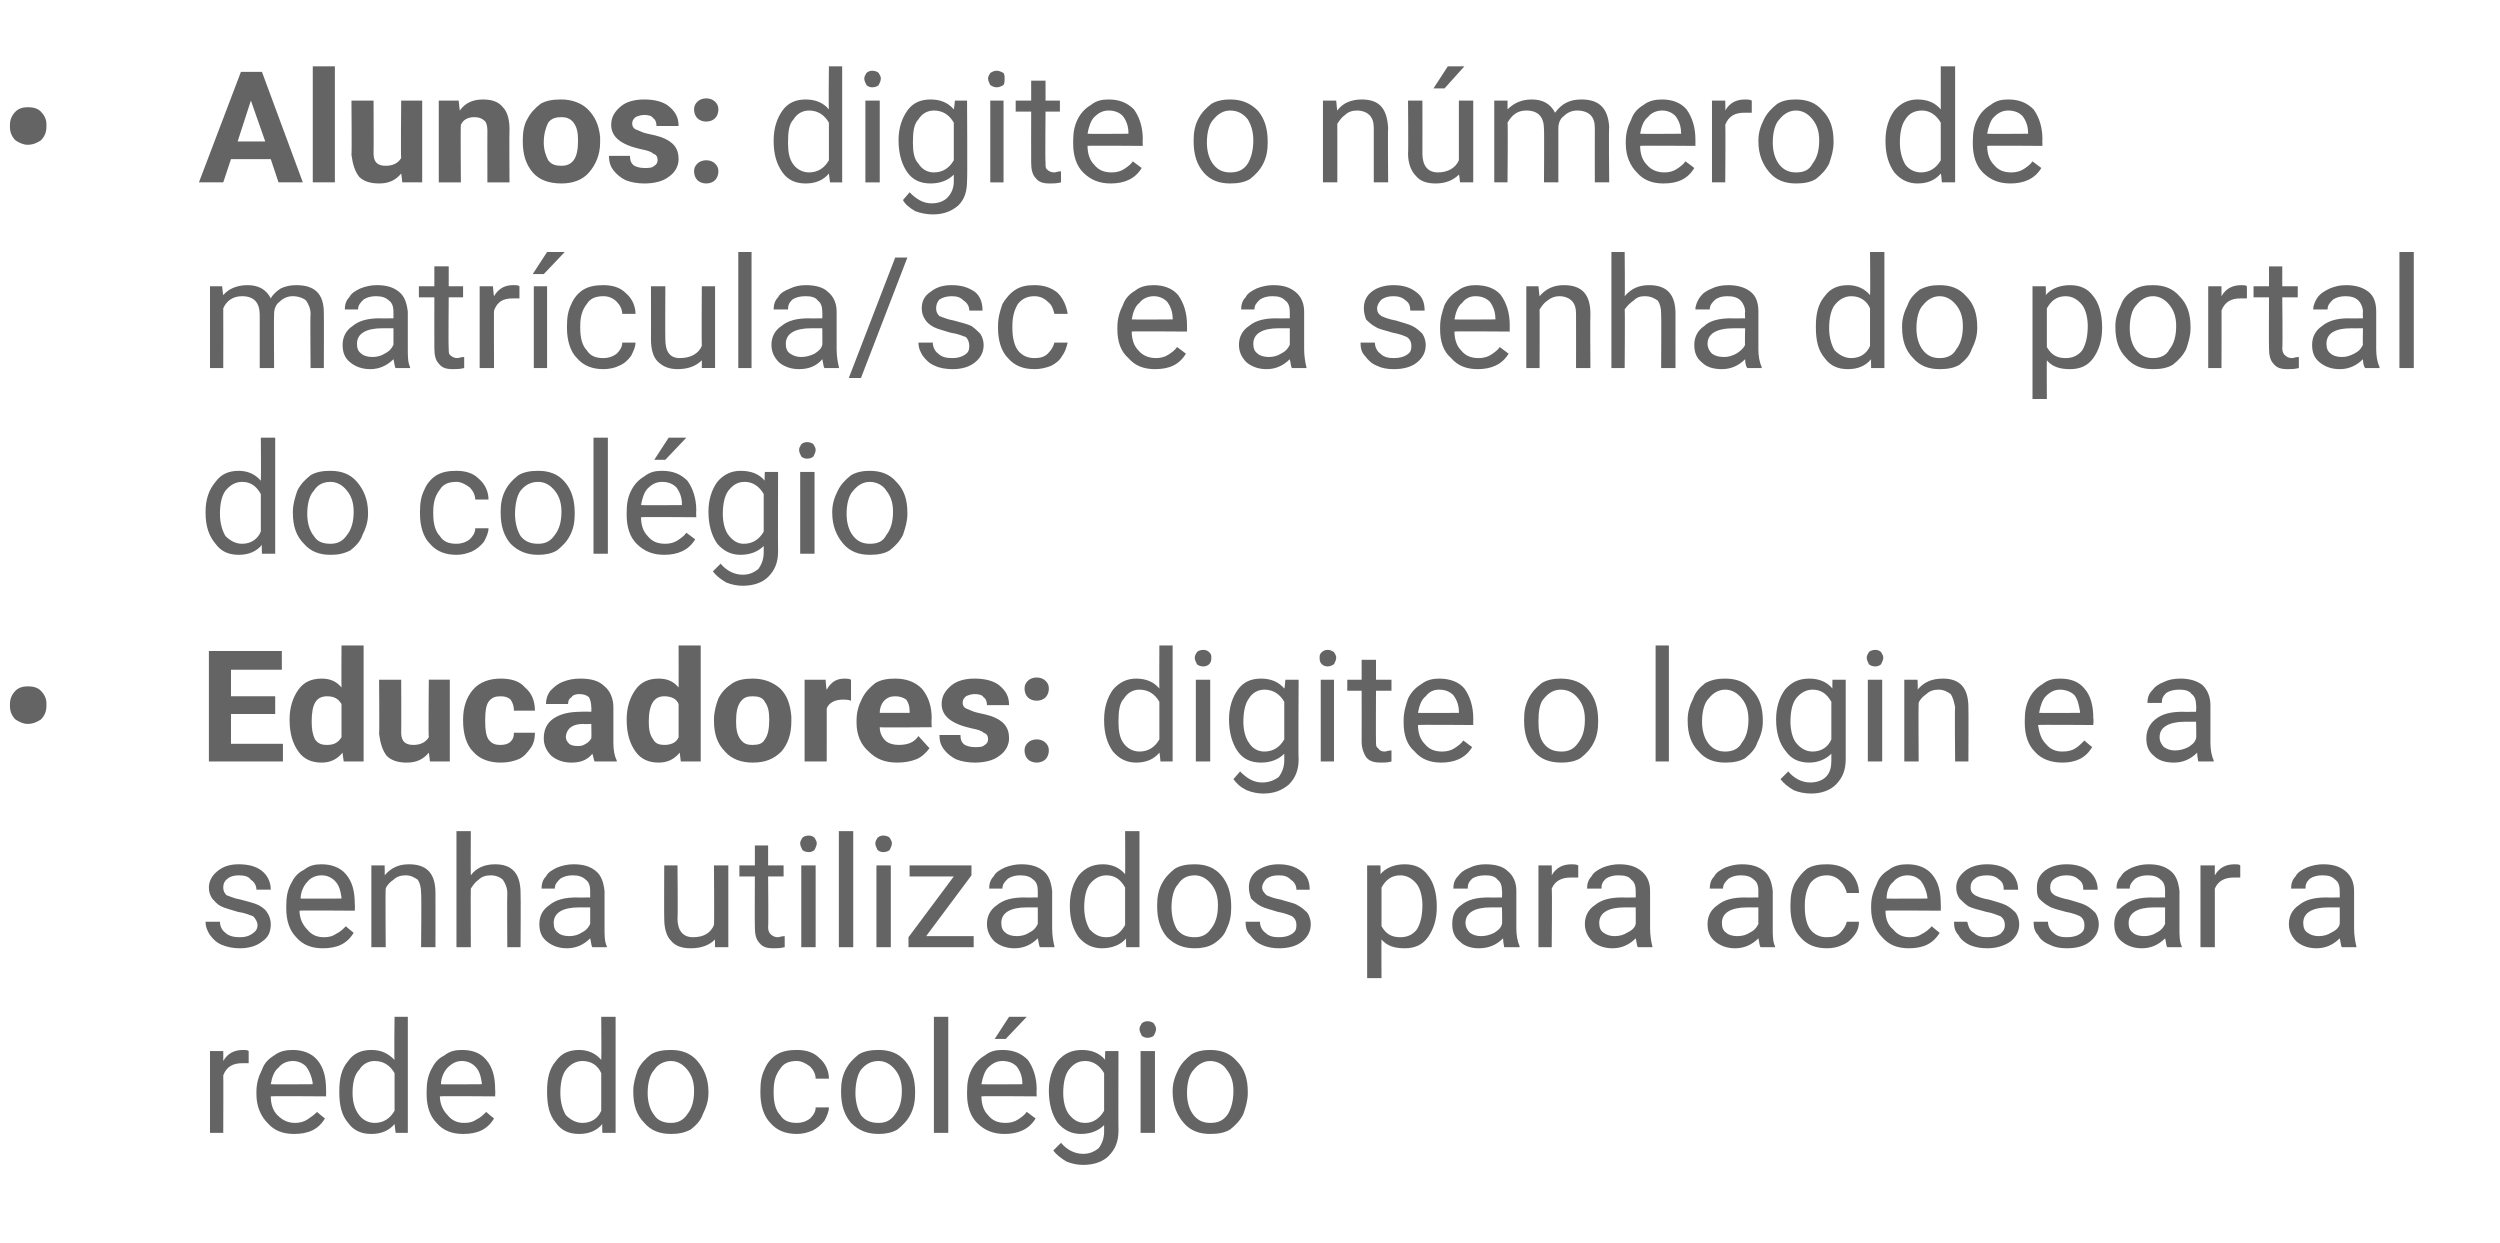 <?xml version="1.0" standalone="no"?><!DOCTYPE svg PUBLIC "-//W3C//DTD SVG 1.1//EN" "http://www.w3.org/Graphics/SVG/1.1/DTD/svg11.dtd"><svg xmlns="http://www.w3.org/2000/svg" version="1.1" width="226.2px" height="112.5px" viewBox="0 -6 226.2 112.5" style="top:-6px"><desc>Alunos: digite o número de matrícula sc e a senha do portal do colégio Educadores: digite o login e a senha utilizad</desc><defs/><g id="Polygon37050"><path d="m22.5 90.2c-.2 0-.4 0-.6 0c-.8 0-1.4.3-1.7 1.1c.02-.05 0 5.2 0 5.2l-1.2 0l0-7.4l1.2 0c0 0 .01.86 0 .9c.4-.7 1-1 1.8-1c.2 0 .4 0 .5.1c0 0 0 1.1 0 1.1zm6.9 5c-.6 1-1.5 1.4-2.8 1.4c-1 0-1.8-.3-2.4-1c-.6-.6-1-1.5-1-2.6c0 0 0-.2 0-.2c0-.8.2-1.4.5-2c.2-.6.6-1 1.1-1.3c.5-.4 1.1-.5 1.7-.5c.9 0 1.7.3 2.2.9c.6.7.8 1.6.8 2.7c.02.04 0 .6 0 .6c0 0-4.99-.04-5 0c0 .7.2 1.3.6 1.7c.5.5 1 .7 1.6.7c.4 0 .8-.1 1.1-.3c.3-.2.6-.4.9-.7c-.05.01.7.6.7.6c0 0 .02.01 0 0zm-2.9-5.2c-.5 0-1 .2-1.3.6c-.4.3-.6.9-.7 1.5c.05.03 3.8 0 3.8 0c0 0-.05-.07 0-.1c-.1-.6-.3-1.1-.6-1.5c-.3-.3-.7-.5-1.2-.5zm4.2 2.7c0-1.1.2-2 .8-2.7c.5-.7 1.2-1 2.1-1c.9 0 1.5.3 2.1.9c-.05-.04 0-3.9 0-3.9l1.2 0l0 10.5l-1.1 0c0 0-.11-.79-.1-.8c-.5.6-1.2.9-2.1.9c-.9 0-1.6-.3-2.1-1c-.6-.7-.8-1.6-.8-2.8c0 0 0-.1 0-.1zm1.2.2c0 .8.2 1.5.6 2c.3.4.8.7 1.4.7c.8 0 1.4-.4 1.8-1.1c0 0 0-3.4 0-3.4c-.4-.7-1-1.1-1.8-1.1c-.6 0-1.1.3-1.4.8c-.4.4-.6 1.1-.6 2.1zm12.8 2.3c-.6 1-1.5 1.4-2.8 1.4c-1 0-1.8-.3-2.4-1c-.6-.6-.9-1.5-.9-2.6c0 0 0-.2 0-.2c0-.8.1-1.4.4-2c.3-.6.6-1 1.2-1.3c.5-.4 1-.5 1.6-.5c1 0 1.7.3 2.2.9c.6.7.8 1.6.8 2.7c.03.04 0 .6 0 .6c0 0-4.98-.04-5 0c0 .7.3 1.3.7 1.7c.4.5.9.7 1.5.7c.5 0 .8-.1 1.1-.3c.4-.2.6-.4.9-.7c-.04.01.7.6.7.6c0 0 .04.01 0 0zm-2.9-5.2c-.5 0-.9.2-1.3.6c-.3.3-.6.9-.6 1.5c-.04.03 3.7 0 3.7 0c0 0-.03-.07 0-.1c-.1-.6-.2-1.1-.6-1.5c-.3-.3-.7-.5-1.2-.5zm7.7 2.7c0-1.1.2-2 .8-2.7c.5-.7 1.2-1 2.1-1c.8 0 1.5.3 2 .9c.03-.04 0-3.9 0-3.9l1.3 0l0 10.5l-1.2 0c0 0-.03-.79 0-.8c-.5.6-1.2.9-2.1.9c-.9 0-1.6-.3-2.1-1c-.6-.7-.8-1.6-.8-2.8c0 0 0-.1 0-.1zm1.2.2c0 .8.2 1.5.5 2c.4.4.9.7 1.5.7c.8 0 1.4-.4 1.7-1.1c0 0 0-3.4 0-3.4c-.3-.7-.9-1.1-1.7-1.1c-.6 0-1.1.3-1.5.8c-.3.4-.5 1.1-.5 2.1zm6.6-.2c0-.7.2-1.3.4-1.9c.3-.6.7-1 1.2-1.4c.5-.3 1.1-.4 1.8-.4c1 0 1.8.3 2.4 1c.6.7 1 1.6 1 2.8c0 0 0 .1 0 .1c0 .7-.2 1.3-.5 1.9c-.2.6-.6 1-1.1 1.4c-.6.3-1.1.4-1.8.4c-1 0-1.8-.3-2.4-1c-.7-.7-1-1.6-1-2.8c0 0 0-.1 0-.1zm1.3.2c0 .8.2 1.5.6 2c.3.5.9.7 1.5.7c.6 0 1.1-.2 1.5-.8c.4-.5.6-1.2.6-2.1c0-.8-.2-1.4-.6-1.9c-.4-.5-.9-.8-1.5-.8c-.6 0-1.2.3-1.5.8c-.4.4-.6 1.2-.6 2.1zm13.5 2.7c.4 0 .8-.1 1.2-.4c.3-.3.5-.6.5-1c0 0 1.2 0 1.2 0c0 .4-.2.8-.4 1.2c-.3.4-.7.7-1.1.9c-.5.2-.9.3-1.4.3c-1 0-1.8-.3-2.4-1c-.6-.6-.9-1.6-.9-2.7c0 0 0-.2 0-.2c0-.8.1-1.4.4-2c.2-.5.6-1 1.1-1.3c.5-.3 1.1-.4 1.8-.4c.8 0 1.5.2 2 .7c.6.5.9 1.2.9 1.9c0 0-1.2 0-1.2 0c0-.4-.2-.8-.5-1.1c-.4-.3-.8-.5-1.2-.5c-.7 0-1.2.2-1.5.7c-.4.5-.6 1.1-.6 2c0 0 0 .2 0 .2c0 .9.2 1.6.6 2c.3.5.8.7 1.5.7zm4-2.9c0-.7.1-1.3.4-1.9c.3-.6.7-1 1.2-1.4c.5-.3 1.1-.4 1.8-.4c1 0 1.8.3 2.4 1c.6.7.9 1.6.9 2.8c0 0 0 .1 0 .1c0 .7-.1 1.3-.4 1.9c-.3.6-.7 1-1.2 1.4c-.5.3-1.1.4-1.7.4c-1 0-1.8-.3-2.5-1c-.6-.7-.9-1.6-.9-2.8c0 0 0-.1 0-.1zm1.3.2c0 .8.2 1.5.5 2c.4.5.9.7 1.6.7c.6 0 1.1-.2 1.5-.8c.4-.5.6-1.2.6-2.1c0-.8-.2-1.4-.6-1.9c-.4-.5-.9-.8-1.5-.8c-.7 0-1.2.3-1.6.8c-.3.4-.5 1.2-.5 2.1zm8.4 3.6l-1.3 0l0-10.5l1.3 0l0 10.5zm7.9-1.3c-.6 1-1.6 1.4-2.8 1.4c-1 0-1.8-.3-2.5-1c-.6-.6-.9-1.5-.9-2.6c0 0 0-.2 0-.2c0-.8.1-1.4.4-2c.3-.6.7-1 1.2-1.3c.5-.4 1-.5 1.6-.5c1 0 1.7.3 2.3.9c.5.7.8 1.6.8 2.7c-.03.04 0 .6 0 .6c0 0-5.04-.04-5 0c0 .7.2 1.3.6 1.7c.4.5.9.7 1.6.7c.4 0 .8-.1 1.1-.3c.3-.2.6-.4.8-.7c0 .01.8.6.8.6c0 0-.03.01 0 0zm-3-5.2c-.5 0-.9.2-1.3.6c-.3.3-.5.9-.6 1.5c0 .03 3.7 0 3.7 0c0 0 0-.07 0-.1c0-.6-.2-1.1-.5-1.5c-.3-.3-.7-.5-1.3-.5zm.6-4l1.6 0l-1.9 2l-1 0l1.3-2zm3.6 6.7c0-1.1.3-2 .8-2.7c.6-.7 1.3-1 2.2-1c.9 0 1.6.3 2.1.9c-.04.02 0-.8 0-.8l1.2 0c0 0-.02 7.22 0 7.2c0 1-.3 1.7-.9 2.3c-.5.5-1.3.8-2.3.8c-.5 0-1-.1-1.5-.3c-.5-.3-.9-.6-1.2-1c0 0 .7-.7.7-.7c.5.6 1.2 1 2 1c.6 0 1-.2 1.4-.5c.3-.4.5-.9.5-1.5c0 0 0-.6 0-.6c-.5.5-1.2.8-2.1.8c-.8 0-1.5-.3-2.1-1c-.5-.7-.8-1.7-.8-2.9zm1.3.2c0 .8.2 1.5.5 1.9c.4.5.8.8 1.5.8c.7 0 1.3-.4 1.7-1.1c0 0 0-3.4 0-3.4c-.4-.7-1-1.1-1.7-1.1c-.7 0-1.1.3-1.5.8c-.3.4-.5 1.1-.5 2.1zm8.3 3.6l-1.3 0l0-7.4l1.3 0l0 7.4zm-1.4-9.4c0-.2.1-.3.2-.5c.1-.1.3-.2.5-.2c.3 0 .5.1.6.2c.1.2.2.3.2.5c0 .2-.1.4-.2.6c-.1.1-.3.2-.6.2c-.2 0-.4-.1-.5-.2c-.1-.2-.2-.4-.2-.6zm3 5.6c0-.7.2-1.3.5-1.9c.3-.6.7-1 1.2-1.4c.5-.3 1.1-.4 1.7-.4c1 0 1.8.3 2.4 1c.7.7 1 1.6 1 2.8c0 0 0 .1 0 .1c0 .7-.2 1.3-.4 1.9c-.3.6-.7 1-1.2 1.4c-.5.3-1.1.4-1.8.4c-1 0-1.8-.3-2.4-1c-.6-.7-1-1.6-1-2.8c0 0 0-.1 0-.1zm1.3.2c0 .8.2 1.5.6 2c.4.5.9.7 1.5.7c.7 0 1.2-.2 1.6-.8c.3-.5.5-1.2.5-2.1c0-.8-.2-1.4-.6-1.9c-.3-.5-.9-.8-1.5-.8c-.6 0-1.1.3-1.5.8c-.4.4-.6 1.2-.6 2.1z" stroke="none" fill="#646464"/></g><g id="Polygon37049"><path d="m23.3 77.7c0-.3-.2-.6-.4-.8c-.3-.1-.7-.3-1.4-.4c-.6-.2-1.1-.3-1.5-.5c-.4-.2-.6-.5-.8-.7c-.2-.3-.3-.6-.3-1c0-.6.3-1.1.8-1.5c.5-.4 1.1-.6 1.9-.6c.9 0 1.6.2 2.1.6c.5.4.8 1 .8 1.7c0 0-1.3 0-1.3 0c0-.4-.2-.7-.5-.9c-.2-.3-.6-.4-1.1-.4c-.4 0-.8.1-1 .3c-.3.2-.4.5-.4.8c0 .3.1.5.3.7c.3.1.7.3 1.3.4c.7.2 1.2.3 1.6.5c.4.2.7.5.8.7c.2.3.3.7.3 1c0 .7-.2 1.2-.8 1.6c-.5.4-1.2.6-2 .6c-.6 0-1.1-.1-1.6-.3c-.5-.2-.8-.5-1.1-.9c-.2-.3-.4-.7-.4-1.2c0 0 1.3 0 1.3 0c0 .4.2.8.5 1c.3.3.8.4 1.3.4c.5 0 .8-.1 1.1-.3c.3-.2.5-.4.5-.8zm8.7.7c-.6 1-1.5 1.4-2.8 1.4c-1 0-1.8-.3-2.4-1c-.6-.6-.9-1.5-.9-2.6c0 0 0-.2 0-.2c0-.8.1-1.4.4-2c.3-.6.6-1 1.2-1.3c.5-.4 1-.5 1.6-.5c.9 0 1.7.3 2.2.9c.6.7.8 1.6.8 2.7c.03.04 0 .6 0 .6c0 0-4.98-.04-5 0c0 .7.3 1.3.7 1.7c.4.5.9.7 1.5.7c.5 0 .8-.1 1.1-.3c.4-.2.6-.4.9-.7c-.04.01.7.6.7.6c0 0 .03.01 0 0zm-2.9-5.2c-.5 0-1 .2-1.3.6c-.3.3-.6.9-.6 1.5c-.04.02 3.7 0 3.7 0c0 0-.03-.07 0-.1c-.1-.6-.2-1.1-.6-1.5c-.3-.3-.7-.5-1.2-.5zm5.7-.9c0 0 .03.93 0 .9c.6-.7 1.3-1 2.2-1c1.6 0 2.4.8 2.4 2.6c.01.01 0 4.9 0 4.9l-1.3 0c0 0 .05-4.89 0-4.9c0-.5-.1-.9-.3-1.2c-.3-.2-.6-.4-1.1-.4c-.4 0-.8.1-1.1.4c-.3.2-.6.5-.7.8c-.04.03 0 5.3 0 5.3l-1.3 0l0-7.4l1.2 0zm7.8.9c.5-.7 1.3-1 2.2-1c1.5 0 2.3.8 2.3 2.6c.03.01 0 4.9 0 4.9l-1.2 0c0 0-.03-4.89 0-4.9c0-.5-.2-.9-.4-1.2c-.2-.2-.6-.4-1.1-.4c-.4 0-.8.1-1.1.4c-.3.2-.5.5-.7.8c-.02.03 0 5.3 0 5.3l-1.3 0l0-10.5l1.3 0c0 0-.02 4 0 4zm11 6.5c-.1-.1-.1-.4-.2-.8c-.6.6-1.3.9-2.1.9c-.7 0-1.3-.2-1.8-.6c-.5-.4-.7-.9-.7-1.6c0-.7.3-1.3.9-1.7c.6-.5 1.4-.7 2.5-.7c-.03.02 1.2 0 1.2 0c0 0 0-.57 0-.6c0-.4-.1-.8-.4-1c-.3-.3-.7-.4-1.2-.4c-.4 0-.8.1-1.1.3c-.3.3-.5.5-.5.9c0 0-1.2 0-1.2 0c0-.4.1-.8.4-1.1c.2-.4.6-.6 1-.8c.5-.2 1-.3 1.5-.3c.9 0 1.5.2 2 .6c.5.4.7 1 .8 1.8c0 0 0 3.4 0 3.4c0 .6 0 1.2.2 1.6c.02-.01 0 .1 0 .1c0 0-1.31 0-1.3 0zm-2.1-1c.4 0 .8-.1 1.1-.3c.4-.2.6-.4.8-.8c0 .03 0-1.5 0-1.5c0 0-.99.01-1 0c-1.5 0-2.3.5-2.3 1.4c0 .4.1.7.4.9c.2.2.6.3 1 .3zm13.2.3c-.5.5-1.2.8-2.2.8c-.8 0-1.4-.2-1.8-.7c-.4-.4-.6-1.1-.6-2c-.02.02 0-4.8 0-4.8l1.2 0c0 0 .05 4.78 0 4.8c0 1.1.5 1.7 1.4 1.7c1 0 1.6-.4 1.9-1.1c.04-.02 0-5.4 0-5.4l1.3 0l0 7.4l-1.2 0c0 0-.02-.73 0-.7zm4.8-8.5l0 1.8l1.4 0l0 1l-1.4 0c0 0 .04 4.57 0 4.6c0 .3.1.5.2.6c.2.2.4.3.7.3c.1 0 .3-.1.6-.1c0 0 0 1 0 1c-.4.1-.7.1-1 .1c-.6 0-1-.1-1.3-.5c-.3-.3-.4-.8-.4-1.4c-.02-.03 0-4.6 0-4.6l-1.4 0l0-1l1.4 0l0-1.8l1.2 0zm4.3 9.2l-1.3 0l0-7.4l1.3 0l0 7.4zm-1.4-9.4c0-.2.1-.3.2-.5c.1-.1.3-.2.6-.2c.2 0 .4.1.5.2c.1.2.2.3.2.5c0 .2-.1.4-.2.6c-.1.1-.3.2-.5.2c-.3 0-.5-.1-.6-.2c-.1-.2-.2-.4-.2-.6zm4.8 9.4l-1.3 0l0-10.5l1.3 0l0 10.5zm3.4 0l-1.3 0l0-7.4l1.3 0l0 7.4zm-1.4-9.4c0-.2.1-.3.2-.5c.1-.1.3-.2.5-.2c.3 0 .5.1.6.2c.1.2.2.3.2.5c0 .2-.1.4-.2.6c-.1.1-.3.2-.6.2c-.2 0-.4-.1-.5-.2c-.1-.2-.2-.4-.2-.6zm4.6 8.4l4.3 0l0 1l-5.9 0l0-.9l4.1-5.5l-4 0l0-1l5.6 0l0 .9l-4.1 5.5zm10.3 1c-.1-.1-.1-.4-.2-.8c-.6.6-1.3.9-2.1.9c-.7 0-1.3-.2-1.8-.6c-.4-.4-.7-.9-.7-1.6c0-.7.3-1.3.9-1.7c.6-.5 1.4-.7 2.5-.7c-.03.02 1.2 0 1.2 0c0 0 0-.57 0-.6c0-.4-.1-.8-.4-1c-.3-.3-.7-.4-1.2-.4c-.4 0-.8.1-1.1.3c-.3.3-.5.5-.5.9c0 0-1.2 0-1.2 0c0-.4.1-.8.4-1.1c.2-.4.6-.6 1-.8c.5-.2 1-.3 1.5-.3c.9 0 1.5.2 2 .6c.5.4.7 1 .8 1.8c0 0 0 3.4 0 3.4c0 .6.1 1.2.2 1.6c.02-.01 0 .1 0 .1c0 0-1.3 0-1.3 0zm-2.1-1c.4 0 .8-.1 1.1-.3c.4-.2.6-.4.8-.8c0 .03 0-1.5 0-1.5c0 0-.99.01-1 0c-1.5 0-2.3.5-2.3 1.4c0 .4.1.7.4.9c.2.2.6.3 1 .3zm4.8-2.8c0-1.1.3-2 .8-2.7c.6-.7 1.3-1 2.2-1c.8 0 1.5.3 2 .9c.02-.04 0-3.9 0-3.9l1.3 0l0 10.5l-1.2 0c0 0-.04-.79 0-.8c-.5.6-1.3.9-2.2.9c-.8 0-1.5-.3-2.1-1c-.5-.7-.8-1.6-.8-2.8c0 0 0-.1 0-.1zm1.3.2c0 .8.2 1.5.5 2c.4.4.8.7 1.5.7c.8 0 1.3-.4 1.7-1.1c0 0 0-3.4 0-3.4c-.4-.7-.9-1.1-1.7-1.1c-.6 0-1.1.3-1.5.8c-.3.4-.5 1.1-.5 2.1zm6.6-.2c0-.7.1-1.3.4-1.9c.3-.6.7-1 1.2-1.4c.5-.3 1.1-.4 1.8-.4c1 0 1.8.3 2.4 1c.6.7.9 1.6.9 2.8c0 0 0 .1 0 .1c0 .7-.1 1.3-.4 1.9c-.2.6-.6 1-1.2 1.4c-.5.3-1.1.4-1.7.4c-1 0-1.8-.3-2.5-1c-.6-.7-.9-1.6-.9-2.8c0 0 0-.1 0-.1zm1.3.2c0 .8.2 1.5.5 2c.4.5.9.7 1.6.7c.6 0 1.1-.2 1.5-.8c.4-.5.6-1.2.6-2.1c0-.8-.2-1.4-.6-1.9c-.4-.5-.9-.8-1.5-.8c-.7 0-1.2.3-1.5.8c-.4.4-.6 1.2-.6 2.1zm11.3 1.6c0-.3-.1-.6-.4-.8c-.2-.1-.7-.3-1.3-.4c-.6-.2-1.1-.3-1.5-.5c-.4-.2-.7-.5-.9-.7c-.1-.3-.2-.6-.2-1c0-.6.2-1.1.7-1.5c.6-.4 1.2-.6 2-.6c.8 0 1.5.2 2 .6c.6.4.8 1 .8 1.7c0 0-1.2 0-1.2 0c0-.4-.2-.7-.5-.9c-.3-.3-.6-.4-1.1-.4c-.5 0-.8.1-1.1.3c-.2.2-.4.5-.4.8c0 .3.2.5.4.7c.2.1.7.3 1.3.4c.6.2 1.2.3 1.5.5c.4.2.7.5.9.7c.2.3.3.7.3 1c0 .7-.3 1.2-.8 1.6c-.5.4-1.2.6-2.1.6c-.5 0-1.1-.1-1.5-.3c-.5-.2-.8-.5-1.1-.9c-.3-.3-.4-.7-.4-1.2c0 0 1.3 0 1.3 0c0 .4.2.8.5 1c.3.3.7.4 1.2.4c.5 0 .9-.1 1.2-.3c.3-.2.4-.4.4-.8zm12.7-1.6c0 1.1-.3 2-.8 2.7c-.5.7-1.2 1-2.1 1c-.9 0-1.6-.2-2.1-.8c-.02-.02 0 3.5 0 3.5l-1.3 0l0-10.2l1.2 0c0 0 .03.82 0 .8c.5-.6 1.3-.9 2.2-.9c.9 0 1.6.3 2.1 1c.5.6.8 1.6.8 2.8c0 0 0 .1 0 .1zm-1.3-.2c0-.8-.2-1.5-.5-1.9c-.4-.5-.9-.8-1.5-.8c-.8 0-1.3.4-1.7 1.1c0 0 0 3.5 0 3.5c.4.7.9 1 1.7 1c.6 0 1.1-.2 1.5-.7c.3-.5.5-1.2.5-2.2zm7.4 3.8c0-.1-.1-.4-.1-.8c-.6.6-1.3.9-2.2.9c-.7 0-1.3-.2-1.7-.6c-.5-.4-.7-.9-.7-1.6c0-.7.2-1.3.8-1.7c.6-.5 1.4-.7 2.5-.7c0 .02 1.2 0 1.2 0c0 0 .03-.57 0-.6c0-.4-.1-.8-.4-1c-.2-.3-.6-.4-1.1-.4c-.5 0-.9.1-1.2.3c-.3.3-.4.5-.4.9c0 0-1.3 0-1.3 0c0-.4.1-.8.4-1.1c.3-.4.6-.6 1.1-.8c.4-.2.9-.3 1.4-.3c.9 0 1.6.2 2 .6c.5.4.8 1 .8 1.8c0 0 0 3.4 0 3.4c0 .6.1 1.2.3 1.6c-.04-.01 0 .1 0 .1c0 0-1.37 0-1.4 0zm-2.1-1c.4 0 .8-.1 1.2-.3c.3-.2.6-.4.7-.8c.03.03 0-1.5 0-1.5c0 0-.96.01-1 0c-1.5 0-2.3.5-2.3 1.4c0 .4.2.7.4.9c.3.2.6.3 1 .3zm8.8-5.3c-.2 0-.4 0-.7 0c-.8 0-1.4.3-1.7 1c.05.05 0 5.3 0 5.3l-1.2 0l0-7.4l1.2 0c0 0 .03.86 0 .9c.4-.7 1-1 1.8-1c.2 0 .4 0 .6.1c0 0 0 1.1 0 1.1zm5.4 6.3c-.1-.1-.1-.4-.2-.8c-.6.6-1.3.9-2.1.9c-.7 0-1.3-.2-1.8-.6c-.4-.4-.7-.9-.7-1.6c0-.7.3-1.3.9-1.7c.6-.5 1.4-.7 2.5-.7c-.02.02 1.2 0 1.2 0c0 0 .01-.57 0-.6c0-.4-.1-.8-.4-1c-.2-.3-.6-.4-1.2-.4c-.4 0-.8.1-1.1.3c-.3.3-.4.5-.4.9c0 0-1.3 0-1.3 0c0-.4.1-.8.4-1.1c.2-.4.6-.6 1-.8c.5-.2 1-.3 1.5-.3c.9 0 1.5.2 2 .6c.5.4.8 1 .8 1.8c0 0 0 3.4 0 3.4c0 .6.1 1.2.2 1.6c.04-.01 0 .1 0 .1c0 0-1.29 0-1.3 0zm-2.1-1c.4 0 .8-.1 1.1-.3c.4-.2.7-.4.8-.8c.01.03 0-1.5 0-1.5c0 0-.98.01-1 0c-1.5 0-2.3.5-2.3 1.4c0 .4.1.7.4.9c.3.2.6.3 1 .3zm13.2 1c-.1-.1-.1-.4-.2-.8c-.6.6-1.3.9-2.1.9c-.7 0-1.3-.2-1.8-.6c-.5-.4-.7-.9-.7-1.6c0-.7.3-1.3.9-1.7c.6-.5 1.4-.7 2.5-.7c-.04.02 1.2 0 1.2 0c0 0-.01-.57 0-.6c0-.4-.1-.8-.4-1c-.3-.3-.7-.4-1.2-.4c-.4 0-.8.1-1.1.3c-.3.3-.5.5-.5.9c0 0-1.2 0-1.2 0c0-.4.1-.8.4-1.1c.2-.4.6-.6 1-.8c.5-.2 1-.3 1.5-.3c.9 0 1.5.2 2 .6c.5.4.7 1 .8 1.8c0 0 0 3.4 0 3.4c0 .6 0 1.2.2 1.6c.02-.01 0 .1 0 .1c0 0-1.31 0-1.3 0zm-2.1-1c.4 0 .8-.1 1.1-.3c.4-.2.6-.4.8-.8c-.01.03 0-1.5 0-1.5c0 0-1 .01-1 0c-1.5 0-2.3.5-2.3 1.4c0 .4.1.7.4.9c.2.2.6.3 1 .3zm8.1.1c.5 0 .9-.1 1.2-.4c.3-.3.5-.6.6-1c0 0 1.1 0 1.1 0c0 .4-.1.8-.4 1.2c-.3.4-.6.7-1.1.9c-.4.2-.9.3-1.4.3c-1 0-1.8-.3-2.4-1c-.6-.6-.9-1.6-.9-2.7c0 0 0-.2 0-.2c0-.8.1-1.4.4-2c.3-.5.7-1 1.1-1.3c.5-.3 1.1-.4 1.8-.4c.8 0 1.5.2 2.1.7c.5.5.8 1.2.8 1.9c0 0-1.1 0-1.1 0c-.1-.4-.3-.8-.6-1.1c-.3-.3-.7-.5-1.2-.5c-.6 0-1.1.2-1.5.7c-.3.5-.5 1.1-.5 2c0 0 0 .2 0 .2c0 .9.2 1.6.5 2c.4.5.9.7 1.5.7zm10.2-.4c-.6 1-1.5 1.4-2.8 1.4c-1 0-1.8-.3-2.4-1c-.6-.6-1-1.5-1-2.6c0 0 0-.2 0-.2c0-.8.2-1.4.5-2c.2-.6.6-1 1.1-1.3c.5-.4 1.1-.5 1.7-.5c.9 0 1.7.3 2.2.9c.6.7.8 1.6.8 2.7c.02.04 0 .6 0 .6c0 0-4.99-.04-5 0c0 .7.2 1.3.7 1.7c.4.5.9.7 1.5.7c.5 0 .8-.1 1.1-.3c.4-.2.6-.4.9-.7c-.05.01.7.6.7.6c0 0 .03.01 0 0zm-2.9-5.2c-.5 0-1 .2-1.3.6c-.4.3-.6.9-.6 1.5c-.05.02 3.7 0 3.7 0c0 0-.04-.07 0-.1c-.1-.6-.3-1.1-.6-1.5c-.3-.3-.7-.5-1.2-.5zm8.8 4.5c0-.3-.1-.6-.4-.8c-.3-.1-.7-.3-1.3-.4c-.7-.2-1.2-.3-1.6-.5c-.3-.2-.6-.5-.8-.7c-.2-.3-.3-.6-.3-1c0-.6.3-1.1.8-1.5c.5-.4 1.2-.6 2-.6c.8 0 1.5.2 2 .6c.5.4.8 1 .8 1.7c0 0-1.3 0-1.3 0c0-.4-.1-.7-.4-.9c-.3-.3-.7-.4-1.1-.4c-.5 0-.9.1-1.1.3c-.3.2-.4.5-.4.8c0 .3.1.5.4.7c.2.1.6.3 1.3.4c.6.2 1.1.3 1.5.5c.4.2.7.5.9.7c.2.3.3.7.3 1c0 .7-.3 1.2-.8 1.6c-.6.4-1.3.6-2.1.6c-.6 0-1.1-.1-1.6-.3c-.4-.2-.8-.5-1-.9c-.3-.3-.4-.7-.4-1.2c0 0 1.2 0 1.2 0c.1.4.2.8.6 1c.3.3.7.4 1.2.4c.5 0 .9-.1 1.2-.3c.2-.2.4-.4.4-.8zm7.2 0c0-.3-.1-.6-.4-.8c-.2-.1-.7-.3-1.3-.4c-.7-.2-1.2-.3-1.5-.5c-.4-.2-.7-.5-.9-.7c-.2-.3-.2-.6-.2-1c0-.6.2-1.1.7-1.5c.5-.4 1.2-.6 2-.6c.8 0 1.5.2 2 .6c.5.4.8 1 .8 1.7c0 0-1.3 0-1.3 0c0-.4-.1-.7-.4-.9c-.3-.3-.7-.4-1.1-.4c-.5 0-.8.1-1.1.3c-.3.2-.4.5-.4.8c0 .3.1.5.4.7c.2.1.7.3 1.3.4c.6.2 1.1.3 1.5.5c.4.2.7.5.9.7c.2.3.3.7.3 1c0 .7-.3 1.2-.8 1.6c-.5.4-1.2.6-2.1.6c-.6 0-1.1-.1-1.5-.3c-.5-.2-.9-.5-1.1-.9c-.3-.3-.4-.7-.4-1.2c0 0 1.3 0 1.3 0c0 .4.2.8.5 1c.3.3.7.4 1.2.4c.5 0 .9-.1 1.2-.3c.3-.2.4-.4.4-.8zm7.5 2c-.1-.1-.1-.4-.2-.8c-.6.6-1.3.9-2.1.9c-.7 0-1.3-.2-1.8-.6c-.5-.4-.7-.9-.7-1.6c0-.7.3-1.3.9-1.7c.6-.5 1.4-.7 2.5-.7c-.04.02 1.2 0 1.2 0c0 0-.01-.57 0-.6c0-.4-.1-.8-.4-1c-.3-.3-.7-.4-1.2-.4c-.4 0-.8.1-1.1.3c-.3.3-.5.5-.5.9c0 0-1.2 0-1.2 0c0-.4.1-.8.4-1.1c.2-.4.6-.6 1-.8c.5-.2 1-.3 1.5-.3c.9 0 1.5.2 2 .6c.5.4.7 1 .8 1.8c0 0 0 3.4 0 3.4c0 .6 0 1.2.2 1.6c.02-.01 0 .1 0 .1c0 0-1.31 0-1.3 0zm-2.1-1c.4 0 .8-.1 1.1-.3c.4-.2.6-.4.8-.8c-.01.03 0-1.5 0-1.5c0 0-1 .01-1 0c-1.5 0-2.3.5-2.3 1.4c0 .4.1.7.4.9c.2.2.6.3 1 .3zm8.7-5.3c-.2 0-.4 0-.6 0c-.8 0-1.4.3-1.7 1c0 .05 0 5.3 0 5.3l-1.3 0l0-7.4l1.3 0c0 0-.01.86 0 .9c.4-.7 1-1 1.8-1c.2 0 .4 0 .5.1c0 0 0 1.1 0 1.1zm9.2 6.3c-.1-.1-.1-.4-.2-.8c-.6.6-1.3.9-2.1.9c-.7 0-1.3-.2-1.8-.6c-.4-.4-.7-.9-.7-1.6c0-.7.3-1.3.9-1.7c.6-.5 1.4-.7 2.5-.7c-.02.02 1.2 0 1.2 0c0 0 .01-.57 0-.6c0-.4-.1-.8-.4-1c-.3-.3-.6-.4-1.2-.4c-.4 0-.8.1-1.1.3c-.3.3-.4.5-.4.9c0 0-1.3 0-1.3 0c0-.4.1-.8.4-1.1c.2-.4.6-.6 1-.8c.5-.2 1-.3 1.5-.3c.9 0 1.5.2 2 .6c.5.4.8 1 .8 1.8c0 0 0 3.4 0 3.4c0 .6.1 1.2.2 1.6c.03-.01 0 .1 0 .1c0 0-1.29 0-1.3 0zm-2.1-1c.4 0 .8-.1 1.1-.3c.4-.2.7-.4.8-.8c.01.03 0-1.5 0-1.5c0 0-.98.01-1 0c-1.5 0-2.3.5-2.3 1.4c0 .4.1.7.4.9c.3.2.6.3 1 .3z" stroke="none" fill="#646464"/></g><g id="Polygon37048"><path d="m.9 57.7c0-.5.2-.9.5-1.2c.3-.3.7-.4 1.1-.4c.5 0 .9.1 1.2.4c.3.3.5.7.5 1.1c0 0 0 .3 0 .3c0 .5-.2.9-.5 1.2c-.3.2-.7.4-1.2.4c-.4 0-.8-.2-1.1-.4c-.3-.3-.5-.7-.5-1.2c0 0 0-.2 0-.2zm24 .9l-4 0l0 2.7l4.7 0l0 1.6l-6.7 0l0-10l6.6 0l0 1.7l-4.6 0l0 2.4l4 0l0 1.6zm1.3.5c0-1.1.3-2 .8-2.7c.5-.7 1.2-1 2.1-1c.7 0 1.3.2 1.8.8c-.02-.03 0-3.8 0-3.8l2 0l0 10.5l-1.8 0c0 0-.12-.79-.1-.8c-.5.6-1.1.9-1.9.9c-.9 0-1.6-.3-2.1-1c-.5-.7-.8-1.6-.8-2.9zm3.4-2.1c-1 0-1.4.7-1.4 2.3c0 .7.1 1.2.3 1.6c.3.4.6.5 1.1.5c.6 0 1-.2 1.3-.7c0 0 0-3 0-3c-.3-.5-.7-.7-1.3-.7c0 0 0 0 0 0zm9.2 5.1c-.5.6-1.1.9-2 .9c-.8 0-1.4-.2-1.8-.6c-.4-.5-.6-1.2-.7-2c.04-.05 0-4.9 0-4.9l2 0c0 0 .02 4.79 0 4.8c0 .8.4 1.1 1.1 1.1c.6 0 1.1-.2 1.4-.7c-.05.05 0-5.2 0-5.2l1.9 0l0 7.4l-1.8 0c0 0-.08-.75-.1-.8zm6.5-.7c.4 0 .7-.1.9-.3c.2-.2.3-.4.3-.8c0 0 1.9 0 1.9 0c0 .5-.1 1-.4 1.4c-.3.4-.6.8-1.1 1c-.5.2-1 .3-1.6.3c-1 0-1.9-.3-2.5-1c-.6-.6-.9-1.6-.9-2.8c0 0 0-.1 0-.1c0-1.1.3-2 .9-2.7c.6-.7 1.5-1 2.5-1c.9 0 1.7.2 2.2.8c.6.5.9 1.2.9 2.1c0 0-1.9 0-1.9 0c0-.4-.1-.7-.3-1c-.2-.2-.5-.3-.9-.3c-.5 0-.8.1-1.1.5c-.2.3-.3.8-.3 1.6c0 0 0 .2 0 .2c0 .8.1 1.3.3 1.6c.3.4.6.5 1.1.5zm8.5 1.5c-.1-.2-.1-.4-.2-.7c-.5.6-1.1.8-1.9.8c-.7 0-1.3-.2-1.8-.6c-.4-.4-.7-.9-.7-1.6c0-.8.3-1.4.9-1.8c.6-.4 1.4-.6 2.5-.6c.02-.02.9 0 .9 0c0 0 .03-.44 0-.4c0-.4-.1-.7-.2-.9c-.2-.2-.5-.3-.9-.3c-.3 0-.6.1-.7.3c-.2.1-.3.3-.3.6c0 0-2 0-2 0c0-.4.1-.8.4-1.2c.3-.3.6-.6 1.1-.8c.5-.2 1-.3 1.6-.3c1 0 1.7.2 2.2.7c.5.4.8 1.1.8 1.9c0 0 0 3.2 0 3.2c0 .7.1 1.2.3 1.6c.01-.02 0 .1 0 .1c0 0-1.99 0-2 0zm-1.6-1.4c.3 0 .5 0 .8-.2c.2-.1.4-.3.5-.5c.03.01 0-1.3 0-1.3c0 0-.71.04-.7 0c-1 0-1.5.4-1.6 1.1c0 0 0 .1 0 .1c0 .2.1.4.3.6c.1.1.4.2.7.2zm4.5-2.4c0-1.1.3-2 .8-2.7c.5-.7 1.2-1 2.1-1c.7 0 1.3.2 1.8.8c.01-.03 0-3.8 0-3.8l2 0l0 10.5l-1.8 0c0 0-.09-.79-.1-.8c-.5.6-1.1.9-1.9.9c-.9 0-1.6-.3-2.1-1c-.5-.7-.8-1.6-.8-2.9zm3.4-2.1c-.9 0-1.4.7-1.4 2.3c0 .7.1 1.2.4 1.6c.2.4.6.5 1 .5c.6 0 1.1-.2 1.3-.7c0 0 0-3 0-3c-.2-.5-.7-.7-1.3-.7c0 0 0 0 0 0zm4.5 2.1c0-.7.2-1.4.4-1.9c.3-.6.7-1 1.3-1.4c.5-.3 1.1-.4 1.8-.4c1 0 1.8.3 2.5.9c.6.6.9 1.4 1 2.5c0 0 0 .5 0 .5c0 1.1-.3 2-.9 2.7c-.7.7-1.5 1-2.6 1c-1 0-1.9-.3-2.5-1c-.7-.7-1-1.6-1-2.8c0 0 0-.1 0-.1zm2 .2c0 .7.1 1.2.4 1.6c.3.4.6.5 1.1.5c.5 0 .9-.1 1.1-.5c.3-.4.4-1 .4-1.8c0-.7-.1-1.2-.4-1.6c-.2-.4-.6-.5-1.1-.5c-.5 0-.8.1-1.1.5c-.3.4-.4 1-.4 1.8zm10.4-1.9c-.3-.1-.5-.1-.7-.1c-.8 0-1.3.3-1.5.8c.01-.04 0 4.8 0 4.8l-2 0l0-7.4l1.9 0c0 0 .06.89.1.9c.4-.7.9-1 1.6-1c.2 0 .4 0 .6.1c0 0 0 1.9 0 1.9zm4.2 5.6c-1.1 0-1.9-.3-2.6-1c-.7-.6-1.1-1.5-1.1-2.6c0 0 0-.2 0-.2c0-.8.2-1.4.5-2c.3-.6.7-1 1.2-1.4c.5-.3 1.1-.4 1.8-.4c1 0 1.8.3 2.4.9c.6.7.9 1.6.9 2.7c-.04.04 0 .8 0 .8c0 0-4.75.04-4.7 0c0 .5.2.9.5 1.2c.3.3.8.4 1.2.4c.8 0 1.4-.2 1.8-.8c0 0 1 1.1 1 1.1c-.3.4-.7.8-1.2 1c-.5.2-1.1.3-1.7.3zm-.2-6c-.4 0-.7.1-1 .4c-.2.2-.4.6-.4 1.1c-.03 0 2.7 0 2.7 0c0 0 .02-.16 0-.2c0-.4-.1-.7-.3-1c-.3-.2-.6-.3-1-.3zm8.4 3.9c0-.3-.1-.5-.4-.6c-.2-.2-.6-.3-1.1-.4c-1.8-.4-2.7-1.1-2.7-2.2c0-.7.3-1.2.9-1.7c.5-.4 1.2-.6 2.1-.6c.9 0 1.7.2 2.2.6c.6.5.9 1 .9 1.8c0 0-2 0-2 0c0-.3-.1-.6-.3-.7c-.1-.2-.4-.3-.8-.3c-.3 0-.6.1-.8.2c-.2.2-.3.3-.3.6c0 .2.1.4.3.5c.3.1.6.3 1.1.4c.5.1.9.2 1.2.3c1.1.4 1.6 1 1.6 2c0 .6-.3 1.2-.9 1.6c-.5.4-1.3.6-2.2.6c-.6 0-1.2-.1-1.7-.3c-.4-.2-.8-.5-1.1-.9c-.3-.4-.4-.8-.4-1.3c0 0 1.9 0 1.9 0c0 .4.1.7.4.9c.2.1.5.2.9.2c.4 0 .7 0 .9-.2c.2-.1.3-.3.3-.5zm3.3 1c0-.3.1-.5.3-.7c.2-.2.5-.3.8-.3c.3 0 .6.1.8.3c.2.2.3.4.3.7c0 .3-.1.6-.3.8c-.2.2-.5.3-.8.3c-.3 0-.6-.1-.8-.3c-.2-.2-.3-.5-.3-.8zm0-5.6c0-.3.1-.5.3-.7c.2-.2.5-.3.8-.3c.3 0 .6.1.8.3c.2.2.3.4.3.7c0 .3-.1.6-.3.8c-.2.2-.5.3-.8.3c-.3 0-.6-.1-.8-.3c-.2-.2-.3-.5-.3-.8zm7.2 2.8c0-1.1.3-2 .8-2.7c.6-.7 1.3-1 2.1-1c.9 0 1.6.3 2.1.9c-.02-.04 0-3.9 0-3.9l1.2 0l0 10.5l-1.1 0c0 0-.07-.79-.1-.8c-.5.6-1.2.9-2.1.9c-.8 0-1.5-.3-2.1-1c-.5-.7-.8-1.6-.8-2.8c0 0 0-.1 0-.1zm1.3.2c0 .8.1 1.5.5 2c.3.4.8.7 1.4.7c.8 0 1.4-.4 1.8-1.1c0 0 0-3.4 0-3.4c-.4-.7-1-1.1-1.8-1.1c-.6 0-1.1.3-1.4.8c-.4.4-.5 1.1-.5 2.1zm8.3 3.6l-1.3 0l0-7.4l1.3 0l0 7.4zm-1.4-9.4c0-.2.1-.3.2-.5c.1-.1.3-.2.6-.2c.2 0 .4.1.5.2c.2.2.2.3.2.5c0 .2 0 .4-.2.6c-.1.1-.3.2-.5.2c-.3 0-.5-.1-.6-.2c-.1-.2-.2-.4-.2-.6zm3.1 5.6c0-1.1.3-2 .8-2.7c.5-.7 1.2-1 2.1-1c.9 0 1.6.3 2.1.9c.04.02.1-.8.1-.8l1.2 0c0 0-.04 7.22 0 7.2c0 1-.3 1.7-.9 2.3c-.6.5-1.3.8-2.3.8c-.5 0-1-.1-1.5-.3c-.6-.3-.9-.6-1.2-1c0 0 .6-.7.6-.7c.6.6 1.2 1 2 1c.6 0 1.1-.2 1.5-.5c.3-.4.5-.9.5-1.5c0 0 0-.6 0-.6c-.5.5-1.2.8-2.1.8c-.9 0-1.6-.3-2.1-1c-.5-.7-.8-1.7-.8-2.9zm1.3.2c0 .8.2 1.5.5 1.9c.3.5.8.8 1.4.8c.8 0 1.4-.4 1.8-1.1c0 0 0-3.4 0-3.4c-.4-.7-1-1.1-1.8-1.1c-.6 0-1.1.3-1.4.8c-.3.4-.5 1.1-.5 2.1zm8.2 3.6l-1.2 0l0-7.4l1.2 0l0 7.4zm-1.3-9.4c0-.2 0-.3.2-.5c.1-.1.3-.2.5-.2c.3 0 .4.1.6.2c.1.2.2.3.2.5c0 .2-.1.4-.2.6c-.2.1-.3.2-.6.2c-.2 0-.4-.1-.5-.2c-.2-.2-.2-.4-.2-.6zm5.1.2l0 1.8l1.4 0l0 1l-1.4 0c0 0-.02 4.57 0 4.6c0 .3 0 .5.2.6c.1.2.3.3.6.3c.1 0 .3-.1.6-.1c0 0 0 1 0 1c-.3.1-.7.1-1 .1c-.5 0-1-.1-1.3-.5c-.2-.3-.4-.8-.4-1.4c.01-.03 0-4.6 0-4.6l-1.3 0l0-1l1.3 0l0-1.8l1.3 0zm8.7 7.9c-.6 1-1.6 1.4-2.8 1.4c-1 0-1.8-.3-2.4-1c-.7-.6-1-1.5-1-2.6c0 0 0-.2 0-.2c0-.8.2-1.4.4-2c.3-.6.7-1 1.2-1.3c.5-.4 1.1-.5 1.6-.5c1 0 1.8.3 2.3.9c.5.7.8 1.6.8 2.7c-.01.04 0 .6 0 .6c0 0-5.02-.04-5 0c0 .7.2 1.3.6 1.7c.4.5.9.7 1.6.7c.4 0 .8-.1 1.1-.3c.3-.2.6-.4.8-.7c.02.01.8.6.8.6c0 0-.01.01 0 0zm-3-5.2c-.5 0-.9.2-1.2.6c-.4.3-.6.9-.7 1.5c.02.02 3.7 0 3.7 0c0 0 .02-.07 0-.1c0-.6-.2-1.1-.5-1.5c-.3-.3-.7-.5-1.3-.5zm7.7 2.7c0-.7.1-1.3.4-1.9c.3-.6.7-1 1.2-1.4c.5-.3 1.1-.4 1.7-.4c1 0 1.9.3 2.5 1c.6.7.9 1.6.9 2.8c0 0 0 .1 0 .1c0 .7-.1 1.3-.4 1.9c-.3.6-.7 1-1.2 1.4c-.5.3-1.1.4-1.7.4c-1.1 0-1.9-.3-2.5-1c-.6-.7-.9-1.6-.9-2.8c0 0 0-.1 0-.1zm1.3.2c0 .8.1 1.5.5 2c.4.5.9.7 1.6.7c.6 0 1.1-.2 1.5-.8c.4-.5.6-1.2.6-2.1c0-.8-.2-1.4-.6-1.9c-.4-.5-.9-.8-1.6-.8c-.6 0-1.1.3-1.5.8c-.4.4-.5 1.2-.5 2.1zm11.8 3.6l-1.2 0l0-10.5l1.2 0l0 10.5zm1.7-3.8c0-.7.2-1.3.5-1.9c.2-.6.6-1 1.1-1.4c.6-.3 1.1-.4 1.8-.4c1 0 1.8.3 2.4 1c.7.7 1 1.6 1 2.8c0 0 0 .1 0 .1c0 .7-.2 1.3-.5 1.9c-.2.6-.6 1-1.1 1.4c-.5.3-1.1.4-1.8.4c-1 0-1.8-.3-2.4-1c-.7-.7-1-1.6-1-2.8c0 0 0-.1 0-.1zm1.3.2c0 .8.2 1.5.6 2c.4.5.9.7 1.5.7c.6 0 1.2-.2 1.5-.8c.4-.5.6-1.2.6-2.1c0-.8-.2-1.4-.6-1.9c-.4-.5-.9-.8-1.5-.8c-.6 0-1.1.3-1.5.8c-.4.4-.6 1.2-.6 2.1zm6.7-.2c0-1.1.3-2 .8-2.7c.6-.7 1.3-1 2.2-1c.9 0 1.6.3 2.1.9c-.02.02 0-.8 0-.8l1.2 0c0 0 0 7.22 0 7.2c0 1-.3 1.7-.9 2.3c-.5.5-1.3.8-2.2.8c-.6 0-1.1-.1-1.6-.3c-.5-.3-.9-.6-1.2-1c0 0 .7-.7.7-.7c.5.6 1.2 1 2 1c.6 0 1.1-.2 1.4-.5c.4-.4.5-.9.5-1.5c0 0 0-.6 0-.6c-.5.5-1.2.8-2 .8c-.9 0-1.6-.3-2.1-1c-.6-.7-.9-1.7-.9-2.9zm1.3.2c0 .8.2 1.5.5 1.9c.4.5.9.8 1.5.8c.8 0 1.4-.4 1.7-1.1c0 0 0-3.4 0-3.4c-.4-.7-.9-1.1-1.7-1.1c-.6 0-1.1.3-1.5.8c-.3.4-.5 1.1-.5 2.1zm8.3 3.6l-1.3 0l0-7.4l1.3 0l0 7.4zm-1.4-9.4c0-.2.1-.3.2-.5c.1-.1.3-.2.6-.2c.2 0 .4.1.5.2c.1.2.2.3.2.5c0 .2-.1.4-.2.6c-.1.1-.3.2-.5.2c-.3 0-.5-.1-.6-.2c-.1-.2-.2-.4-.2-.6zm4.6 2c0 0 .04.93 0 .9c.6-.7 1.3-1 2.3-1c1.5 0 2.3.8 2.3 2.6c.02.01 0 4.9 0 4.9l-1.2 0c0 0-.05-4.89 0-4.9c-.1-.5-.2-.9-.4-1.2c-.3-.2-.6-.4-1.1-.4c-.4 0-.8.1-1.1.4c-.3.2-.6.5-.7.8c-.03.03 0 5.3 0 5.3l-1.3 0l0-7.4l1.2 0zm15.8 6.1c-.6 1-1.5 1.4-2.7 1.4c-1 0-1.9-.3-2.5-1c-.6-.6-.9-1.5-.9-2.6c0 0 0-.2 0-.2c0-.8.1-1.4.4-2c.3-.6.7-1 1.2-1.3c.5-.4 1-.5 1.6-.5c1 0 1.7.3 2.2.9c.6.7.8 1.6.8 2.7c.05.04 0 .6 0 .6c0 0-4.97-.04-5 0c.1.7.3 1.3.7 1.7c.4.5.9.7 1.5.7c.5 0 .9-.1 1.2-.3c.3-.2.5-.4.8-.7c-.02.01.7.6.7.6c0 0 .05.01 0 0zm-2.9-5.2c-.5 0-.9.2-1.3.6c-.3.3-.5.9-.6 1.5c-.02.02 3.7 0 3.7 0c0 0-.02-.07 0-.1c-.1-.6-.2-1.1-.5-1.5c-.3-.3-.8-.5-1.3-.5zm12.5 6.5c0-.1-.1-.4-.1-.8c-.6.6-1.3.9-2.1.9c-.8 0-1.4-.2-1.8-.6c-.5-.4-.7-.9-.7-1.6c0-.7.3-1.3.8-1.7c.6-.5 1.4-.7 2.5-.7c.01.02 1.2 0 1.2 0c0 0 .04-.57 0-.6c0-.4-.1-.8-.4-1c-.2-.3-.6-.4-1.1-.4c-.5 0-.9.1-1.2.3c-.3.3-.4.5-.4.9c0 0-1.3 0-1.3 0c0-.4.1-.8.4-1.1c.3-.4.6-.6 1.1-.8c.4-.2.9-.3 1.5-.3c.8 0 1.5.2 2 .6c.4.4.7 1 .7 1.8c0 0 0 3.4 0 3.4c0 .6.1 1.2.3 1.6c-.03-.01 0 .1 0 .1c0 0-1.36 0-1.4 0zm-2.1-1c.4 0 .8-.1 1.2-.3c.3-.2.6-.4.7-.8c.04.03 0-1.5 0-1.5c0 0-.95.01-.9 0c-1.6 0-2.4.5-2.4 1.4c0 .4.2.7.4.9c.3.2.6.3 1 .3z" stroke="none" fill="#646464"/></g><g id="Polygon37047"><path d="m18.6 40.3c0-1.1.3-2 .9-2.7c.5-.7 1.2-1 2.1-1c.8 0 1.5.3 2 .9c.03-.04 0-3.9 0-3.9l1.3 0l0 10.5l-1.2 0c0 0-.03-.79 0-.8c-.5.6-1.2.9-2.1.9c-.9 0-1.6-.3-2.1-1c-.6-.7-.9-1.6-.9-2.8c0 0 0-.1 0-.1zm1.3.2c0 .8.2 1.5.5 2c.4.4.9.7 1.5.7c.8 0 1.4-.4 1.7-1.1c0 0 0-3.4 0-3.4c-.4-.7-.9-1.1-1.7-1.1c-.6 0-1.1.3-1.5.8c-.3.4-.5 1.1-.5 2.1zm6.6-.2c0-.7.2-1.3.4-1.9c.3-.6.7-1 1.2-1.4c.5-.3 1.1-.4 1.8-.4c1 0 1.8.3 2.4 1c.6.7 1 1.6 1 2.8c0 0 0 .1 0 .1c0 .7-.2 1.3-.5 1.9c-.2.6-.6 1-1.1 1.4c-.6.3-1.1.4-1.8.4c-1 0-1.8-.3-2.4-1c-.7-.7-1-1.6-1-2.8c0 0 0-.1 0-.1zm1.3.2c0 .8.2 1.5.6 2c.3.5.8.7 1.5.7c.6 0 1.1-.2 1.5-.8c.4-.5.6-1.2.6-2.1c0-.8-.2-1.4-.6-1.9c-.4-.5-.9-.8-1.5-.8c-.7 0-1.2.3-1.5.8c-.4.4-.6 1.2-.6 2.1zm13.5 2.7c.4 0 .8-.1 1.2-.4c.3-.3.5-.6.5-1c0 0 1.2 0 1.2 0c0 .4-.2.8-.4 1.2c-.3.4-.7.7-1.1.9c-.5.2-.9.3-1.4.3c-1 0-1.8-.3-2.4-1c-.6-.6-.9-1.6-.9-2.7c0 0 0-.2 0-.2c0-.8.1-1.4.4-2c.2-.5.6-1 1.1-1.3c.5-.3 1.1-.4 1.8-.4c.8 0 1.5.2 2 .7c.6.5.9 1.2.9 1.9c0 0-1.2 0-1.2 0c0-.4-.2-.8-.5-1.1c-.4-.3-.8-.5-1.2-.5c-.7 0-1.2.2-1.5.7c-.4.5-.6 1.1-.6 2c0 0 0 .2 0 .2c0 .9.2 1.6.6 2c.3.5.8.7 1.5.7zm4-2.9c0-.7.1-1.3.4-1.9c.3-.6.7-1 1.2-1.4c.5-.3 1.1-.4 1.8-.4c1 0 1.8.3 2.4 1c.6.7.9 1.6.9 2.8c0 0 0 .1 0 .1c0 .7-.1 1.3-.4 1.9c-.3.6-.7 1-1.2 1.4c-.5.3-1.1.4-1.7.4c-1 0-1.8-.3-2.5-1c-.6-.7-.9-1.6-.9-2.8c0 0 0-.1 0-.1zm1.3.2c0 .8.2 1.5.5 2c.4.5.9.7 1.6.7c.6 0 1.1-.2 1.5-.8c.4-.5.6-1.2.6-2.1c0-.8-.2-1.4-.6-1.9c-.4-.5-.9-.8-1.5-.8c-.7 0-1.2.3-1.6.8c-.3.4-.5 1.2-.5 2.1zm8.4 3.6l-1.3 0l0-10.5l1.3 0l0 10.5zm7.9-1.3c-.6 1-1.6 1.4-2.8 1.4c-1 0-1.8-.3-2.5-1c-.6-.6-.9-1.5-.9-2.6c0 0 0-.2 0-.2c0-.8.1-1.4.4-2c.3-.6.7-1 1.2-1.3c.5-.4 1-.5 1.6-.5c1 0 1.7.3 2.3.9c.5.7.8 1.6.8 2.7c-.03.04 0 .6 0 .6c0 0-5.04-.04-5 0c0 .7.2 1.3.6 1.7c.4.5.9.7 1.6.7c.4 0 .8-.1 1.1-.3c.3-.2.6-.4.8-.7c0 .01.8.6.8.6c0 0-.03.01 0 0zm-3-5.2c-.5 0-.9.2-1.3.6c-.3.3-.5.9-.6 1.5c0 .03 3.7 0 3.7 0c0 0 0-.07 0-.1c0-.6-.2-1.1-.5-1.5c-.3-.3-.7-.5-1.3-.5zm.6-4l1.6 0l-1.9 2l-1 0l1.3-2zm3.6 6.7c0-1.1.3-2 .8-2.7c.6-.7 1.3-1 2.1-1c1 0 1.7.3 2.2.9c-.04.02 0-.8 0-.8l1.2 0c0 0-.02 7.22 0 7.2c0 1-.3 1.7-.9 2.3c-.5.5-1.3.8-2.3.8c-.5 0-1-.1-1.5-.3c-.5-.3-.9-.6-1.2-1c0 0 .7-.7.7-.7c.5.6 1.2 1 2 1c.6 0 1-.2 1.4-.5c.3-.4.5-.9.5-1.5c0 0 0-.6 0-.6c-.5.5-1.2.8-2.1.8c-.8 0-1.5-.3-2.1-1c-.5-.7-.8-1.7-.8-2.9zm1.3.2c0 .8.2 1.5.5 1.9c.4.5.8.8 1.4.8c.8 0 1.4-.4 1.8-1.1c0 0 0-3.4 0-3.4c-.4-.7-1-1.1-1.7-1.1c-.7 0-1.1.3-1.5.8c-.3.4-.5 1.1-.5 2.1zm8.3 3.6l-1.3 0l0-7.4l1.3 0l0 7.4zm-1.4-9.4c0-.2.1-.3.2-.5c.1-.1.3-.2.5-.2c.3 0 .5.1.6.2c.1.2.2.3.2.5c0 .2-.1.4-.2.6c-.1.1-.3.2-.6.2c-.2 0-.4-.1-.5-.2c-.1-.2-.2-.4-.2-.6zm3 5.6c0-.7.2-1.3.5-1.9c.3-.6.7-1 1.2-1.4c.5-.3 1.1-.4 1.7-.4c1 0 1.8.3 2.4 1c.7.7 1 1.6 1 2.8c0 0 0 .1 0 .1c0 .7-.2 1.3-.4 1.9c-.3.6-.7 1-1.2 1.4c-.5.3-1.1.4-1.8.4c-1 0-1.8-.3-2.4-1c-.6-.7-1-1.6-1-2.8c0 0 0-.1 0-.1zm1.3.2c0 .8.2 1.5.6 2c.4.5.9.7 1.5.7c.7 0 1.2-.2 1.5-.8c.4-.5.6-1.2.6-2.1c0-.8-.2-1.4-.6-1.9c-.3-.5-.9-.8-1.5-.8c-.6 0-1.1.3-1.5.8c-.4.4-.6 1.2-.6 2.1z" stroke="none" fill="#646464"/></g><g id="Polygon37046"><path d="m20.1 19.9c0 0 .08.82.1.8c.5-.6 1.3-.9 2.2-.9c1 0 1.7.4 2.1 1.2c.2-.4.6-.7.9-.9c.4-.2.9-.3 1.4-.3c1.7 0 2.5.8 2.5 2.5c.02.04 0 5 0 5l-1.2 0c0 0-.04-4.88 0-4.9c0-.5-.2-.9-.4-1.2c-.2-.2-.7-.4-1.2-.4c-.5 0-.9.2-1.2.5c-.3.2-.5.6-.5 1.1c-.03-.01 0 4.9 0 4.9l-1.3 0c0 0 0-4.85 0-4.8c0-1.1-.5-1.7-1.6-1.7c-.8 0-1.4.4-1.7 1.1c.01 0 0 5.4 0 5.4l-1.2 0l0-7.4l1.1 0zm15.7 7.4c-.1-.1-.1-.4-.2-.8c-.6.6-1.3.9-2.1.9c-.7 0-1.3-.2-1.8-.6c-.5-.4-.7-.9-.7-1.6c0-.7.3-1.3.9-1.7c.6-.5 1.4-.7 2.5-.7c-.03.02 1.2 0 1.2 0c0 0 0-.57 0-.6c0-.4-.1-.8-.4-1c-.3-.3-.7-.4-1.2-.4c-.4 0-.8.1-1.1.3c-.3.3-.5.5-.5.9c0 0-1.2 0-1.2 0c0-.4.1-.8.4-1.1c.2-.4.6-.6 1-.8c.5-.2 1-.3 1.5-.3c.9 0 1.5.2 2 .6c.5.4.7 1 .8 1.8c0 0 0 3.4 0 3.4c0 .6 0 1.2.2 1.6c.02-.01 0 .1 0 .1c0 0-1.31 0-1.3 0zm-2.1-1c.4 0 .8-.1 1.1-.3c.4-.2.6-.4.8-.8c0 .03 0-1.5 0-1.5c0 0-1 .01-1 0c-1.5 0-2.3.5-2.3 1.4c0 .4.1.7.4.9c.2.2.6.3 1 .3zm6.9-8.2l0 1.8l1.3 0l0 1l-1.3 0c0 0-.04 4.57 0 4.6c0 .3 0 .5.1.6c.2.2.4.3.7.3c.1 0 .3-.1.6-.1c0 0 0 1 0 1c-.4.1-.7.1-1 .1c-.6 0-1-.1-1.3-.5c-.3-.3-.4-.8-.4-1.4c-.01-.03 0-4.6 0-4.6l-1.4 0l0-1l1.4 0l0-1.8l1.3 0zm6.4 2.9c-.2 0-.4 0-.6 0c-.9 0-1.4.3-1.7 1.1c-.02-.05 0 5.2 0 5.2l-1.3 0l0-7.4l1.2 0c0 0 .07.86.1.9c.4-.7 1-1 1.7-1c.3 0 .5 0 .6.1c0 0 0 1.1 0 1.1zm2.5 6.3l-1.2 0l0-7.4l1.2 0l0 7.4zm0-10.5l1.6 0l-1.9 2l-1 0l1.3-2zm5.1 9.6c.4 0 .8-.1 1.2-.4c.3-.3.5-.6.5-1c0 0 1.2 0 1.2 0c0 .4-.2.8-.4 1.2c-.3.4-.6.7-1.1.9c-.4.2-.9.3-1.4.3c-1 0-1.8-.3-2.4-1c-.6-.6-.9-1.6-.9-2.7c0 0 0-.2 0-.2c0-.8.1-1.4.4-2c.2-.5.6-1 1.1-1.3c.5-.3 1.1-.4 1.8-.4c.8 0 1.5.2 2 .7c.6.5.9 1.2.9 1.9c0 0-1.2 0-1.2 0c0-.4-.2-.8-.5-1.1c-.3-.3-.7-.5-1.2-.5c-.7 0-1.2.2-1.5.7c-.4.5-.6 1.1-.6 2c0 0 0 .2 0 .2c0 .9.2 1.6.6 2c.3.5.8.7 1.5.7zm8.9.2c-.5.5-1.2.8-2.2.8c-.7 0-1.3-.2-1.8-.7c-.4-.4-.6-1.1-.6-2c.01.02 0-4.8 0-4.8l1.3 0c0 0-.02 4.78 0 4.8c0 1.1.4 1.7 1.3 1.7c1 0 1.7-.4 2-1.1c-.03-.02 0-5.4 0-5.4l1.2 0l0 7.4l-1.2 0c0 0 .01-.73 0-.7zm4.5.7l-1.2 0l0-10.5l1.2 0l0 10.5zm6.6 0c-.1-.1-.1-.4-.2-.8c-.5.6-1.2.9-2.1.9c-.7 0-1.3-.2-1.8-.6c-.4-.4-.7-.9-.7-1.6c0-.7.3-1.3.9-1.7c.6-.5 1.4-.7 2.5-.7c-.01.02 1.2 0 1.2 0c0 0 .02-.57 0-.6c0-.4-.1-.8-.4-1c-.2-.3-.6-.4-1.1-.4c-.5 0-.9.1-1.2.3c-.3.3-.4.5-.4.9c0 0-1.3 0-1.3 0c0-.4.1-.8.4-1.1c.2-.4.6-.6 1.1-.8c.4-.2.9-.3 1.4-.3c.9 0 1.6.2 2 .6c.5.4.8 1 .8 1.8c0 0 0 3.4 0 3.4c0 .6.1 1.2.2 1.6c.05-.01 0 .1 0 .1c0 0-1.28 0-1.3 0zm-2.1-1c.4 0 .8-.1 1.2-.3c.3-.2.6-.4.7-.8c.02.03 0-1.5 0-1.5c0 0-.97.01-1 0c-1.5 0-2.3.5-2.3 1.4c0 .4.1.7.4.9c.3.2.6.3 1 .3zm5.4 1.9l-1.1 0l4.2-10.9l1.1 0l-4.2 10.9zm9.8-2.9c0-.3-.1-.6-.3-.8c-.3-.1-.7-.3-1.4-.4c-.6-.2-1.1-.3-1.5-.5c-.4-.2-.7-.5-.8-.7c-.2-.3-.3-.6-.3-1c0-.6.2-1.1.8-1.5c.5-.4 1.1-.6 1.9-.6c.9 0 1.5.2 2.1.6c.5.4.7 1 .7 1.7c0 0-1.2 0-1.2 0c0-.4-.2-.7-.5-.9c-.3-.3-.6-.4-1.1-.4c-.4 0-.8.1-1.1.3c-.2.2-.3.5-.3.8c0 .3.1.5.3.7c.3.1.7.3 1.3.4c.7.2 1.2.3 1.6.5c.3.2.6.5.8.7c.2.3.3.7.3 1c0 .7-.3 1.2-.8 1.6c-.5.4-1.2.6-2 .6c-.6 0-1.2-.1-1.6-.3c-.5-.2-.8-.5-1.1-.9c-.2-.3-.4-.7-.4-1.2c0 0 1.3 0 1.3 0c0 .4.2.8.5 1c.3.3.7.4 1.3.4c.4 0 .8-.1 1.1-.3c.3-.2.4-.4.4-.8zm5.9 1.1c.5 0 .9-.1 1.2-.4c.3-.3.5-.6.6-1c0 0 1.2 0 1.2 0c-.1.4-.2.8-.5 1.2c-.2.4-.6.7-1 .9c-.5.2-1 .3-1.5.3c-1 0-1.8-.3-2.4-1c-.6-.6-.9-1.6-.9-2.7c0 0 0-.2 0-.2c0-.8.2-1.4.4-2c.3-.5.7-1 1.2-1.3c.5-.3 1-.4 1.7-.4c.8 0 1.5.2 2.1.7c.5.5.8 1.2.9 1.9c0 0-1.2 0-1.2 0c-.1-.4-.2-.8-.6-1.1c-.3-.3-.7-.5-1.2-.5c-.6 0-1.1.2-1.5.7c-.3.5-.5 1.1-.5 2c0 0 0 .2 0 .2c0 .9.2 1.6.5 2c.4.5.9.7 1.5.7zm13.7-.4c-.6 1-1.5 1.4-2.8 1.4c-1 0-1.8-.3-2.4-1c-.7-.6-1-1.5-1-2.6c0 0 0-.2 0-.2c0-.8.2-1.4.5-2c.2-.6.6-1 1.1-1.3c.5-.4 1.1-.5 1.7-.5c.9 0 1.7.3 2.2.9c.5.7.8 1.6.8 2.7c.01.04 0 .6 0 .6c0 0-5-.04-5 0c0 .7.2 1.3.6 1.7c.4.5 1 .7 1.6.7c.4 0 .8-.1 1.1-.3c.3-.2.6-.4.8-.7c.04.01.8.6.8.6c0 0 .01.01 0 0zm-2.9-5.2c-.5 0-1 .2-1.3.6c-.4.3-.6.9-.7 1.5c.04.03 3.7 0 3.7 0c0 0 .04-.07 0-.1c0-.6-.2-1.1-.5-1.5c-.3-.3-.7-.5-1.2-.5zm12.5 6.5c-.1-.1-.1-.4-.2-.8c-.6.6-1.3.9-2.1.9c-.7 0-1.3-.2-1.8-.6c-.4-.4-.7-.9-.7-1.6c0-.7.3-1.3.9-1.7c.6-.5 1.4-.7 2.5-.7c-.03.02 1.2 0 1.2 0c0 0 0-.57 0-.6c0-.4-.1-.8-.4-1c-.3-.3-.6-.4-1.2-.4c-.4 0-.8.1-1.1.3c-.3.3-.5.5-.5.9c0 0-1.2 0-1.2 0c0-.4.1-.8.4-1.1c.2-.4.6-.6 1-.8c.5-.2 1-.3 1.5-.3c.9 0 1.5.2 2 .6c.5.4.8 1 .8 1.8c0 0 0 3.4 0 3.4c0 .6.1 1.2.2 1.6c.03-.01 0 .1 0 .1c0 0-1.3 0-1.3 0zm-2.1-1c.4 0 .8-.1 1.1-.3c.4-.2.6-.4.8-.8c0 .03 0-1.5 0-1.5c0 0-.99.01-1 0c-1.5 0-2.3.5-2.3 1.4c0 .4.1.7.4.9c.2.2.6.3 1 .3zm12.9-1c0-.3-.1-.6-.4-.8c-.2-.1-.7-.3-1.3-.4c-.6-.2-1.2-.3-1.5-.5c-.4-.2-.7-.5-.9-.7c-.1-.3-.2-.6-.2-1c0-.6.2-1.1.7-1.5c.5-.4 1.2-.6 2-.6c.8 0 1.5.2 2 .6c.6.4.8 1 .8 1.7c0 0-1.3 0-1.3 0c0-.4-.1-.7-.4-.9c-.3-.3-.7-.4-1.1-.4c-.5 0-.8.1-1.1.3c-.2.2-.4.5-.4.8c0 .3.1.5.4.7c.2.1.7.3 1.3.4c.6.2 1.1.3 1.5.5c.4.2.7.5.9.7c.2.3.3.7.3 1c0 .7-.3 1.2-.8 1.6c-.5.4-1.2.6-2.1.6c-.6 0-1.1-.1-1.5-.3c-.5-.2-.8-.5-1.1-.9c-.3-.3-.4-.7-.4-1.2c0 0 1.3 0 1.3 0c0 .4.2.8.5 1c.3.3.7.4 1.2.4c.5 0 .9-.1 1.2-.3c.3-.2.4-.4.4-.8zm8.8.7c-.6 1-1.6 1.4-2.8 1.4c-1 0-1.8-.3-2.4-1c-.7-.6-1-1.5-1-2.6c0 0 0-.2 0-.2c0-.8.2-1.4.4-2c.3-.6.7-1 1.2-1.3c.5-.4 1.1-.5 1.6-.5c1 0 1.8.3 2.3.9c.5.7.8 1.6.8 2.7c-.01.04 0 .6 0 .6c0 0-5.02-.04-5 0c0 .7.2 1.3.6 1.7c.4.5.9.7 1.6.7c.4 0 .8-.1 1.1-.3c.3-.2.6-.4.8-.7c.02.01.8.6.8.6c0 0-.01.01 0 0zm-3-5.2c-.5 0-.9.2-1.2.6c-.4.3-.6.9-.7 1.5c.02.03 3.7 0 3.7 0c0 0 .03-.07 0-.1c0-.6-.2-1.1-.5-1.5c-.3-.3-.7-.5-1.3-.5zm5.7-.9c0 0 .09.93.1.9c.6-.7 1.3-1 2.2-1c1.6 0 2.4.8 2.4 2.6c-.03.01 0 4.9 0 4.9l-1.3 0c0 0 .01-4.89 0-4.9c0-.5-.1-.9-.4-1.2c-.2-.2-.6-.4-1.1-.4c-.4 0-.7.1-1.1.4c-.3.2-.5.5-.7.8c.02.03 0 5.3 0 5.3l-1.2 0l0-7.4l1.1 0zm7.8.9c.6-.7 1.3-1 2.2-1c1.6 0 2.4.8 2.4 2.6c-.01.01 0 4.9 0 4.9l-1.3 0c0 0 .03-4.89 0-4.9c0-.5-.1-.9-.3-1.2c-.3-.2-.6-.4-1.2-.4c-.4 0-.7.1-1 .4c-.3.2-.6.5-.8.8c.04.03 0 5.3 0 5.3l-1.2 0l0-10.5l1.2 0c0 0 .04 4 0 4zm11.1 6.5c-.1-.1-.2-.4-.2-.8c-.6.6-1.3.9-2.1.9c-.8 0-1.4-.2-1.8-.6c-.5-.4-.7-.9-.7-1.6c0-.7.3-1.3.9-1.7c.5-.5 1.4-.7 2.4-.7c.03.02 1.3 0 1.3 0c0 0-.04-.57 0-.6c0-.4-.2-.8-.4-1c-.3-.3-.7-.4-1.2-.4c-.5 0-.8.1-1.1.3c-.3.3-.5.5-.5.9c0 0-1.3 0-1.3 0c0-.4.2-.8.4-1.1c.3-.4.6-.6 1.1-.8c.4-.2.9-.3 1.5-.3c.8 0 1.5.2 2 .6c.5.4.7 1 .7 1.8c0 0 0 3.4 0 3.4c0 .6.1 1.2.3 1.6c-.02-.01 0 .1 0 .1c0 0-1.35 0-1.3 0zm-2.1-1c.4 0 .7-.1 1.1-.3c.3-.2.6-.4.8-.8c-.04.03 0-1.5 0-1.5c0 0-1.03.01-1 0c-1.6 0-2.4.5-2.4 1.4c0 .4.2.7.4.9c.3.2.6.3 1.1.3zm8.3-2.8c0-1.1.2-2 .8-2.7c.5-.7 1.2-1 2.1-1c.8 0 1.5.3 2 .9c.04-.04 0-3.9 0-3.9l1.3 0l0 10.5l-1.2 0c0 0-.02-.79 0-.8c-.5.6-1.2.9-2.1.9c-.9 0-1.6-.3-2.1-1c-.6-.7-.8-1.6-.8-2.8c0 0 0-.1 0-.1zm1.2.2c0 .8.2 1.5.5 2c.4.4.9.7 1.5.7c.8 0 1.4-.4 1.7-1.1c0 0 0-3.4 0-3.4c-.3-.7-.9-1.1-1.7-1.1c-.6 0-1.1.3-1.5.8c-.3.4-.5 1.1-.5 2.1zm6.6-.2c0-.7.2-1.3.5-1.9c.2-.6.6-1 1.1-1.4c.6-.3 1.1-.4 1.8-.4c1 0 1.8.3 2.4 1c.7.7 1 1.6 1 2.8c0 0 0 .1 0 .1c0 .7-.2 1.3-.5 1.9c-.2.6-.6 1-1.1 1.4c-.5.3-1.1.4-1.8.4c-1 0-1.8-.3-2.4-1c-.7-.7-1-1.6-1-2.8c0 0 0-.1 0-.1zm1.3.2c0 .8.2 1.5.6 2c.4.5.9.7 1.5.7c.6 0 1.2-.2 1.5-.8c.4-.5.6-1.2.6-2.1c0-.8-.2-1.4-.6-1.9c-.4-.5-.9-.8-1.5-.8c-.6 0-1.1.3-1.5.8c-.4.4-.6 1.2-.6 2.1zm16.8 0c0 1.1-.3 2-.8 2.7c-.5.7-1.2 1-2.1 1c-.9 0-1.6-.2-2.1-.8c-.02-.02 0 3.5 0 3.5l-1.3 0l0-10.2l1.2 0c0 0 .03.82 0 .8c.5-.6 1.3-.9 2.2-.9c.9 0 1.6.3 2.1 1c.5.6.8 1.6.8 2.8c0 0 0 .1 0 .1zm-1.3-.2c0-.8-.2-1.5-.5-1.9c-.4-.5-.9-.8-1.5-.8c-.8 0-1.3.4-1.7 1.1c0 0 0 3.5 0 3.5c.4.7.9 1 1.7 1c.6 0 1.1-.2 1.5-.7c.3-.5.5-1.2.5-2.2zm2.5 0c0-.7.2-1.3.5-1.9c.2-.6.6-1 1.2-1.4c.5-.3 1-.4 1.7-.4c1 0 1.8.3 2.4 1c.7.7 1 1.6 1 2.8c0 0 0 .1 0 .1c0 .7-.2 1.3-.4 1.9c-.3.6-.7 1-1.2 1.4c-.5.3-1.1.4-1.8.4c-1 0-1.8-.3-2.4-1c-.7-.7-1-1.6-1-2.8c0 0 0-.1 0-.1zm1.3.2c0 .8.2 1.5.6 2c.4.5.9.7 1.5.7c.6 0 1.2-.2 1.5-.8c.4-.5.6-1.2.6-2.1c0-.8-.2-1.4-.6-1.9c-.4-.5-.9-.8-1.5-.8c-.6 0-1.1.3-1.5.8c-.4.4-.6 1.2-.6 2.1zm10.6-2.7c-.2 0-.4 0-.6 0c-.8 0-1.4.3-1.7 1.1c.02-.05 0 5.2 0 5.2l-1.2 0l0-7.4l1.2 0c0 0 0 .86 0 .9c.4-.7 1-1 1.8-1c.2 0 .4 0 .5.1c0 0 0 1.1 0 1.1zm3.2-2.9l0 1.8l1.4 0l0 1l-1.4 0c0 0 .05 4.57 0 4.6c0 .3.1.5.2.6c.2.2.4.3.7.3c.1 0 .3-.1.6-.1c0 0 0 1 0 1c-.4.1-.7.1-1 .1c-.6 0-1-.1-1.3-.5c-.3-.3-.4-.8-.4-1.4c-.02-.03 0-4.6 0-4.6l-1.4 0l0-1l1.4 0l0-1.8l1.2 0zm7.5 9.2c-.1-.1-.2-.4-.2-.8c-.6.6-1.3.9-2.1.9c-.7 0-1.3-.2-1.8-.6c-.5-.4-.7-.9-.7-1.6c0-.7.3-1.3.9-1.7c.6-.5 1.4-.7 2.4-.7c.04.02 1.3 0 1.3 0c0 0-.03-.57 0-.6c0-.4-.2-.8-.4-1c-.3-.3-.7-.4-1.2-.4c-.4 0-.8.1-1.1.3c-.3.3-.5.5-.5.9c0 0-1.3 0-1.3 0c0-.4.2-.8.4-1.1c.3-.4.7-.6 1.1-.8c.5-.2.9-.3 1.5-.3c.8 0 1.5.2 2 .6c.5.4.7 1 .7 1.8c0 0 0 3.4 0 3.4c0 .6.1 1.2.3 1.6c0-.01 0 .1 0 .1c0 0-1.33 0-1.3 0zm-2.1-1c.4 0 .7-.1 1.1-.3c.4-.2.6-.4.8-.8c-.03.03 0-1.5 0-1.5c0 0-1.02.01-1 0c-1.6 0-2.3.5-2.3 1.4c0 .4.1.7.4.9c.2.2.6.3 1 .3zm6.5 1l-1.3 0l0-10.5l1.3 0l0 10.5z" stroke="none" fill="#646464"/></g><g id="Polygon37045"><path d="m.9 5.3c0-.5.2-.9.5-1.2c.3-.3.7-.4 1.1-.4c.5 0 .9.1 1.2.4c.3.3.5.7.5 1.1c0 0 0 .3 0 .3c0 .5-.2.9-.5 1.2c-.3.2-.7.4-1.2.4c-.4 0-.8-.2-1.1-.4c-.3-.3-.5-.7-.5-1.2c0 0 0-.2 0-.2zm23.6 3.1l-3.6 0l-.7 2.1l-2.2 0l3.8-10l1.9 0l3.7 10l-2.2 0l-.7-2.1zm-3-1.6l2.5 0l-1.3-3.7l-1.2 3.7zm8.8 3.7l-2 0l0-10.5l2 0l0 10.5zm6-.8c-.5.6-1.1.9-2 .9c-.8 0-1.4-.2-1.8-.6c-.4-.5-.6-1.2-.7-2c.04-.05 0-4.9 0-4.9l2 0c0 0 .02 4.79 0 4.8c0 .8.4 1.1 1.1 1.1c.6 0 1.1-.2 1.4-.7c-.05.05 0-5.2 0-5.2l1.9 0l0 7.4l-1.8 0c0 0-.08-.75-.1-.8zm5.2-6.6c0 0 .1.86.1.9c.5-.7 1.2-1 2.1-1c.8 0 1.4.2 1.8.7c.4.4.6 1.1.6 2c-.03.02 0 4.8 0 4.8l-2 0c0 0-.01-4.73 0-4.7c0-.4-.1-.8-.3-.9c-.2-.2-.5-.3-.9-.3c-.5 0-1 .2-1.2.7c-.04-.02 0 5.2 0 5.2l-2 0l0-7.4l1.8 0zm5.8 3.6c0-.7.1-1.4.4-1.9c.3-.6.7-1 1.2-1.4c.5-.3 1.1-.4 1.9-.4c.9 0 1.8.3 2.4.9c.6.6 1 1.4 1.1 2.5c0 0 0 .5 0 .5c0 1.1-.4 2-1 2.7c-.6.7-1.5 1-2.5 1c-1.1 0-2-.3-2.6-1c-.6-.7-.9-1.6-.9-2.8c0 0 0-.1 0-.1zm1.9.2c0 .7.2 1.2.4 1.6c.3.4.7.5 1.2.5c.4 0 .8-.1 1.1-.5c.3-.4.4-1 .4-1.8c0-.7-.1-1.2-.4-1.6c-.3-.4-.7-.5-1.1-.5c-.5 0-.9.1-1.2.5c-.2.4-.4 1-.4 1.8zm10.3 1.6c0-.3-.1-.5-.4-.6c-.2-.2-.6-.3-1.1-.4c-1.8-.4-2.7-1.1-2.7-2.2c0-.7.3-1.2.9-1.7c.5-.4 1.2-.6 2.1-.6c.9 0 1.7.2 2.2.6c.6.5.9 1 .9 1.8c0 0-2 0-2 0c0-.3-.1-.6-.3-.7c-.1-.2-.4-.3-.8-.3c-.3 0-.6.1-.8.2c-.2.2-.3.3-.3.6c0 .2.1.4.3.5c.3.1.6.3 1.1.4c.5.1.9.2 1.2.3c1.1.4 1.6 1 1.6 2c0 .6-.3 1.2-.9 1.6c-.5.4-1.3.6-2.2.6c-.6 0-1.2-.1-1.7-.3c-.4-.2-.8-.5-1.1-.9c-.3-.4-.4-.8-.4-1.3c0 0 1.9 0 1.9 0c0 .4.1.7.4.9c.2.1.5.2.9.2c.4 0 .7 0 .9-.2c.2-.1.3-.3.3-.5zm3.3 1c0-.3.1-.5.3-.7c.2-.2.5-.3.8-.3c.3 0 .6.1.8.3c.2.2.3.4.3.7c0 .3-.1.6-.3.8c-.2.2-.5.3-.8.3c-.3 0-.6-.1-.8-.3c-.2-.2-.3-.5-.3-.8zm0-5.6c0-.3.1-.5.3-.7c.2-.2.5-.3.8-.3c.3 0 .6.1.8.3c.2.2.3.4.3.7c0 .3-.1.6-.3.8c-.2.2-.5.3-.8.3c-.3 0-.6-.1-.8-.3c-.2-.2-.3-.5-.3-.8zm7.2 2.8c0-1.1.3-2 .8-2.7c.5-.7 1.2-1 2.1-1c.9 0 1.6.3 2.1.9c-.04-.04 0-3.9 0-3.9l1.2 0l0 10.5l-1.1 0c0 0-.1-.79-.1-.8c-.5.6-1.2.9-2.1.9c-.9 0-1.6-.3-2.1-1c-.5-.7-.8-1.6-.8-2.8c0 0 0-.1 0-.1zm1.3.2c0 .8.1 1.5.5 2c.3.4.8.7 1.4.7c.8 0 1.4-.4 1.8-1.1c0 0 0-3.4 0-3.4c-.4-.7-1-1.1-1.8-1.1c-.6 0-1.1.3-1.4.8c-.4.4-.5 1.1-.5 2.1zm8.3 3.6l-1.3 0l0-7.4l1.3 0l0 7.4zm-1.4-9.4c0-.2.1-.3.2-.5c.1-.1.3-.2.5-.2c.3 0 .5.1.6.2c.1.2.2.3.2.5c0 .2-.1.4-.2.6c-.1.1-.3.2-.6.2c-.2 0-.4-.1-.5-.2c-.1-.2-.2-.4-.2-.6zm3.1 5.6c0-1.1.3-2 .8-2.7c.5-.7 1.2-1 2.1-1c.9 0 1.6.3 2.1.9c.02.02.1-.8.1-.8l1.1 0c0 0 .04 7.22 0 7.2c0 1-.2 1.7-.8 2.3c-.6.5-1.3.8-2.3.8c-.5 0-1.1-.1-1.6-.3c-.5-.3-.9-.6-1.1-1c0 0 .6-.7.6-.7c.6.6 1.2 1 2 1c.6 0 1.1-.2 1.4-.5c.4-.4.6-.9.6-1.5c0 0 0-.6 0-.6c-.5.5-1.2.8-2.1.8c-.9 0-1.6-.3-2.1-1c-.5-.7-.8-1.7-.8-2.9zm1.3.2c0 .8.1 1.5.5 1.9c.3.5.8.8 1.4.8c.8 0 1.4-.4 1.8-1.1c0 0 0-3.4 0-3.4c-.4-.7-1-1.1-1.8-1.1c-.6 0-1.1.3-1.4.8c-.4.4-.5 1.1-.5 2.1zm8.2 3.6l-1.2 0l0-7.4l1.2 0l0 7.4zm-1.4-9.4c0-.2.1-.3.2-.5c.2-.1.3-.2.6-.2c.2 0 .4.1.6.2c.1.2.1.3.1.5c0 .2 0 .4-.1.6c-.2.1-.4.2-.6.2c-.3 0-.4-.1-.6-.2c-.1-.2-.2-.4-.2-.6zm5.2.2l0 1.8l1.3 0l0 1l-1.3 0c0 0-.04 4.57 0 4.6c0 .3 0 .5.1.6c.2.2.4.3.7.3c.1 0 .3-.1.6-.1c0 0 0 1 0 1c-.4.1-.7.1-1 .1c-.6 0-1-.1-1.3-.5c-.3-.3-.4-.8-.4-1.4c-.01-.03 0-4.6 0-4.6l-1.4 0l0-1l1.4 0l0-1.8l1.3 0zm8.7 7.9c-.6 1-1.6 1.4-2.8 1.4c-1 0-1.8-.3-2.5-1c-.6-.6-.9-1.5-.9-2.6c0 0 0-.2 0-.2c0-.8.1-1.4.4-2c.3-.6.7-1 1.2-1.3c.5-.4 1-.5 1.6-.5c1 0 1.7.3 2.3.9c.5.7.8 1.6.8 2.7c-.03.04 0 .6 0 .6c0 0-5.04-.04-5 0c0 .7.2 1.3.6 1.7c.4.5.9.7 1.6.7c.4 0 .8-.1 1.1-.3c.3-.2.6-.4.8-.7c0 .01.8.6.8.6c0 0-.03.01 0 0zm-3-5.2c-.5 0-.9.2-1.3.6c-.3.3-.5.9-.6 1.5c0 .03 3.7 0 3.7 0c0 0 0-.07 0-.1c0-.6-.2-1.1-.5-1.5c-.3-.3-.7-.5-1.3-.5zm7.7 2.7c0-.7.1-1.3.4-1.9c.3-.6.7-1 1.2-1.4c.5-.3 1.1-.4 1.7-.4c1 0 1.8.3 2.5 1c.6.7.9 1.6.9 2.8c0 0 0 .1 0 .1c0 .7-.1 1.3-.4 1.9c-.3.6-.7 1-1.2 1.4c-.5.3-1.1.4-1.8.4c-1 0-1.8-.3-2.4-1c-.6-.7-.9-1.6-.9-2.8c0 0 0-.1 0-.1zm1.2.2c0 .8.2 1.5.6 2c.4.5.9.7 1.5.7c.7 0 1.2-.2 1.6-.8c.3-.5.5-1.2.5-2.1c0-.8-.2-1.4-.5-1.9c-.4-.5-.9-.8-1.6-.8c-.6 0-1.1.3-1.5.8c-.4.4-.6 1.2-.6 2.1zm11.7-3.8c0 0 .08.93.1.9c.5-.7 1.3-1 2.2-1c1.6 0 2.3.8 2.4 2.6c-.04.01 0 4.9 0 4.9l-1.3 0c0 0 0-4.89 0-4.9c0-.5-.1-.9-.4-1.2c-.2-.2-.6-.4-1.1-.4c-.4 0-.8.1-1.1.4c-.3.2-.5.5-.7.8c.01.03 0 5.3 0 5.3l-1.3 0l0-7.4l1.2 0zm11.1 6.7c-.5.5-1.2.8-2.1.8c-.8 0-1.4-.2-1.8-.7c-.4-.4-.7-1.1-.7-2c.04.02 0-4.8 0-4.8l1.3 0c0 0 .01 4.78 0 4.8c0 1.1.5 1.7 1.4 1.7c.9 0 1.6-.4 1.9-1.1c0-.02 0-5.4 0-5.4l1.3 0l0 7.4l-1.2 0c0 0-.06-.73-.1-.7zm-1-9.8l1.5 0l-1.8 2l-1 0l1.3-2zm5.4 3.1c0 0 .01.82 0 .8c.6-.6 1.3-.9 2.2-.9c1 0 1.7.4 2.1 1.2c.3-.4.6-.7 1-.9c.4-.2.8-.3 1.4-.3c1.6 0 2.4.8 2.5 2.5c-.05.04 0 5 0 5l-1.3 0c0 0-.01-4.88 0-4.9c0-.5-.1-.9-.4-1.2c-.2-.2-.6-.4-1.2-.4c-.5 0-.9.2-1.2.5c-.3.2-.5.6-.5 1.1c0-.01 0 4.9 0 4.9l-1.3 0c0 0 .03-4.85 0-4.8c0-1.1-.5-1.7-1.6-1.7c-.8 0-1.3.4-1.7 1.1c.05 0 0 5.4 0 5.4l-1.2 0l0-7.4l1.2 0zm16.9 6.1c-.6 1-1.5 1.4-2.8 1.4c-1 0-1.8-.3-2.4-1c-.6-.6-1-1.5-1-2.6c0 0 0-.2 0-.2c0-.8.2-1.4.5-2c.2-.6.6-1 1.1-1.3c.5-.4 1.1-.5 1.7-.5c.9 0 1.7.3 2.2.9c.5.7.8 1.6.8 2.7c.01.04 0 .6 0 .6c0 0-5-.04-5 0c0 .7.2 1.3.6 1.7c.4.5 1 .7 1.6.7c.4 0 .8-.1 1.1-.3c.3-.2.6-.4.8-.7c.04.01.8.6.8.6c0 0 .02.01 0 0zm-2.9-5.2c-.5 0-1 .2-1.3.6c-.4.3-.6.9-.7 1.5c.04.03 3.7 0 3.7 0c0 0 .05-.07 0-.1c0-.6-.2-1.1-.5-1.5c-.3-.3-.7-.5-1.2-.5zm8.1.2c-.2 0-.4 0-.7 0c-.8 0-1.4.3-1.7 1.1c.04-.05 0 5.2 0 5.2l-1.2 0l0-7.4l1.2 0c0 0 .03.86 0 .9c.4-.7 1-1 1.8-1c.2 0 .4 0 .6.1c0 0 0 1.1 0 1.1zm.6 2.5c0-.7.2-1.3.5-1.9c.3-.6.7-1 1.2-1.4c.5-.3 1-.4 1.7-.4c1 0 1.8.3 2.4 1c.7.7 1 1.6 1 2.8c0 0 0 .1 0 .1c0 .7-.2 1.3-.4 1.9c-.3.6-.7 1-1.2 1.4c-.5.3-1.1.4-1.8.4c-1 0-1.8-.3-2.4-1c-.6-.7-1-1.6-1-2.8c0 0 0-.1 0-.1zm1.3.2c0 .8.2 1.5.6 2c.4.5.9.7 1.5.7c.7 0 1.2-.2 1.5-.8c.4-.5.6-1.2.6-2.1c0-.8-.2-1.4-.6-1.9c-.4-.5-.9-.8-1.5-.8c-.6 0-1.1.3-1.5.8c-.4.4-.6 1.2-.6 2.1zm10.2-.2c0-1.1.3-2 .8-2.7c.6-.7 1.3-1 2.1-1c.9 0 1.6.3 2.1.9c0-.04 0-3.9 0-3.9l1.3 0l0 10.5l-1.2 0c0 0-.06-.79-.1-.8c-.5.6-1.2.9-2.1.9c-.8 0-1.5-.3-2.1-1c-.5-.7-.8-1.6-.8-2.8c0 0 0-.1 0-.1zm1.3.2c0 .8.2 1.5.5 2c.3.4.8.7 1.4.7c.8 0 1.4-.4 1.8-1.1c0 0 0-3.4 0-3.4c-.4-.7-1-1.1-1.7-1.1c-.7 0-1.2.3-1.5.8c-.3.4-.5 1.1-.5 2.1zm12.8 2.3c-.6 1-1.6 1.4-2.8 1.4c-1 0-1.8-.3-2.5-1c-.6-.6-.9-1.5-.9-2.6c0 0 0-.2 0-.2c0-.8.1-1.4.4-2c.3-.6.7-1 1.2-1.3c.5-.4 1-.5 1.6-.5c1 0 1.7.3 2.3.9c.5.7.8 1.6.8 2.7c-.02.04 0 .6 0 .6c0 0-5.03-.04-5 0c0 .7.2 1.3.6 1.7c.4.5.9.7 1.6.7c.4 0 .8-.1 1.1-.3c.3-.2.6-.4.8-.7c.01.01.8.6.8.6c0 0-.02.01 0 0zm-3-5.2c-.5 0-.9.2-1.3.6c-.3.3-.5.9-.6 1.5c.01.03 3.7 0 3.7 0c0 0 .01-.07 0-.1c0-.6-.2-1.1-.5-1.5c-.3-.3-.7-.5-1.3-.5z" stroke="none" fill="#646464"/></g></svg>